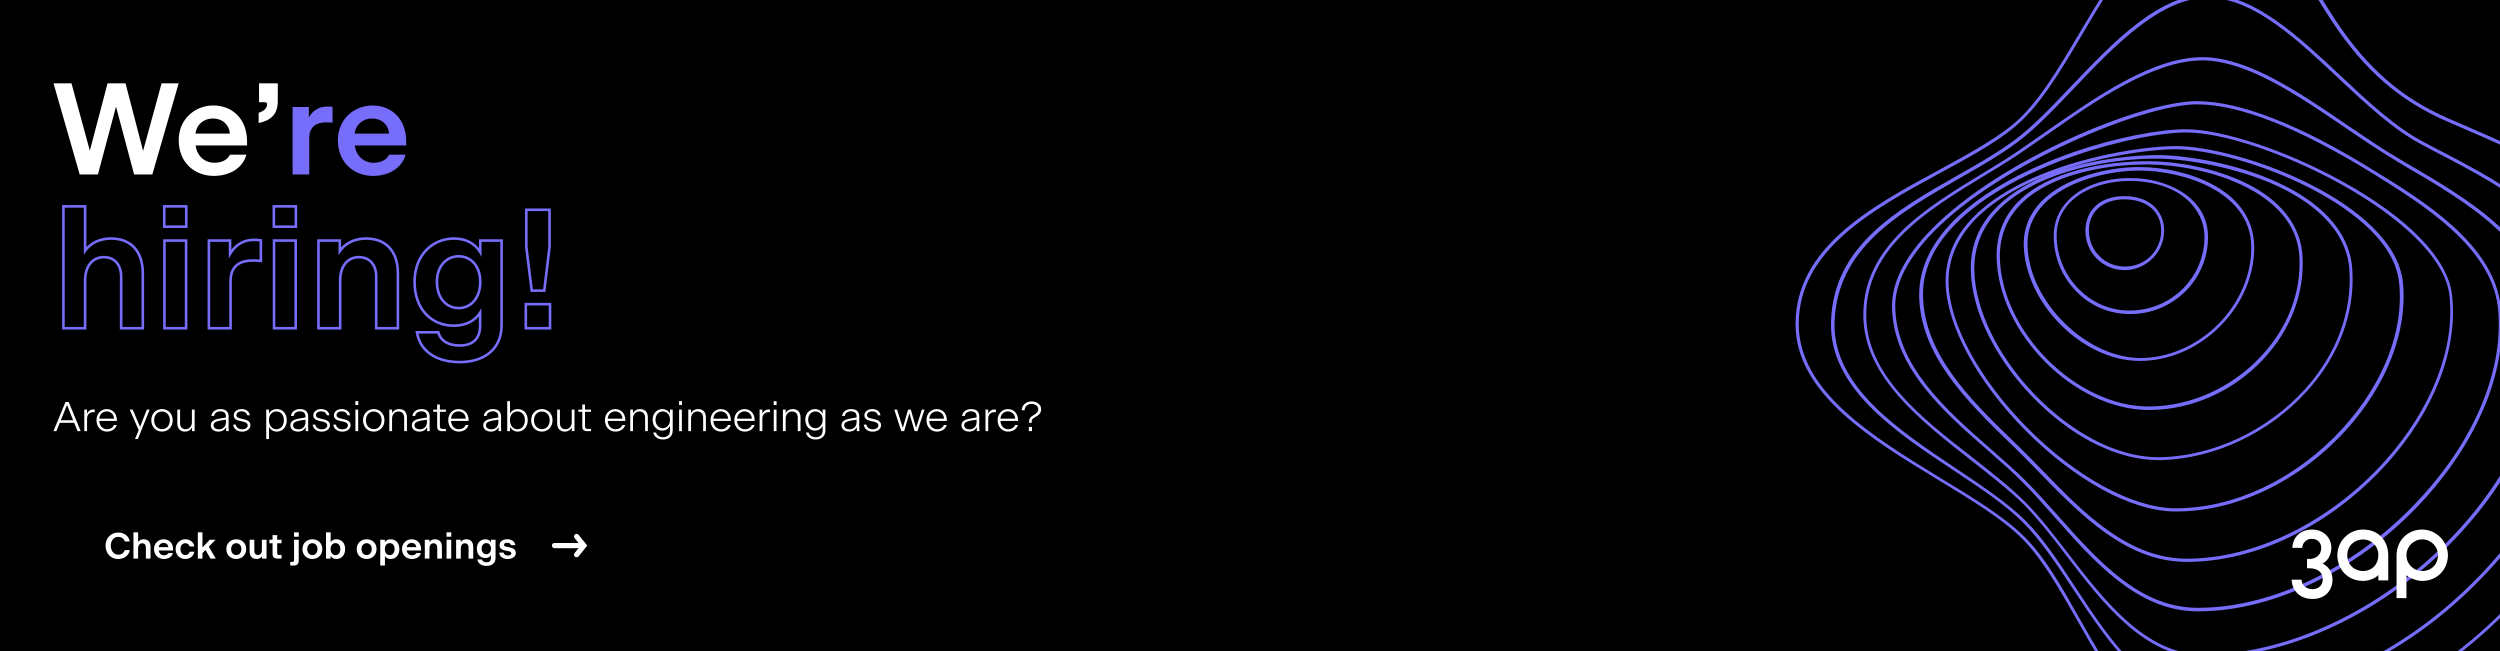 <svg width="960" height="250" viewBox="0 0 960 250" fill="none" xmlns="http://www.w3.org/2000/svg">
<rect width="960" height="250" fill="black"/>
<g clip-path="url(#clip0_203_62)">
<path d="M946.04 48.016C944.181 47.271 942.446 46.403 940.587 45.658C922.243 37.718 909.106 26.302 896.712 7.568C895.102 5.209 893.491 2.48 891.753 -0.249C882.087 -15.884 869.942 -35.488 849.987 -34.991C826.437 -34.618 812.309 -10.547 798.551 12.654C790.124 26.924 782.19 40.323 772.523 48.141C764.964 54.221 754.8 59.679 744.142 65.51C718.485 79.407 689.484 95.164 689.484 124.447C689.484 150.998 718.485 168.618 744.018 184.126C756.66 191.819 768.683 199.015 776.49 206.832C784.174 214.525 790.495 225.693 797.313 237.604C810.45 260.929 824.083 285 849.738 285H849.862C933.647 284.63 1010.12 208.073 1010.24 124.447C1010.36 75.808 983.345 64.146 946.04 48.016ZM849.862 283.884H849.738C824.827 283.884 811.317 260.062 798.305 237.107C791.611 225.196 785.165 213.782 777.358 206.089C769.426 198.272 757.403 190.952 744.636 183.259C719.352 167.749 690.722 150.379 690.722 124.447C690.722 95.909 719.352 80.399 744.636 66.626C755.419 60.795 765.583 55.337 773.145 49.133C783.06 41.191 790.992 27.667 799.542 13.275C813.052 -9.68 827.181 -33.378 849.862 -33.875C850.111 -33.875 850.235 -33.875 850.481 -33.875C869.32 -33.875 881.095 -14.89 890.515 0.37C892.25 3.101 893.861 5.831 895.472 8.187C908.114 27.172 921.375 38.71 939.968 46.776C941.827 47.519 943.686 48.387 945.421 49.133C982.356 65.013 1009.13 76.554 1009 124.447C1008.88 207.578 933.025 283.511 849.862 283.884Z" fill="#766EFB"/>
<path d="M994.874 123.579C993.261 86.976 964.755 72.211 934.514 56.577L930.796 54.591C920.013 49.008 909.106 38.835 898.571 28.907C882.708 14.018 866.223 -1.365 848.995 -2.111C829.661 -2.978 811.566 16.128 795.453 33.003C787.768 41.067 780.455 48.76 773.515 53.848C766.945 58.687 759.386 63.029 751.455 67.496C728.154 80.772 703.986 94.545 703.118 123.455C702.251 148.89 727.905 165.887 750.587 180.9C760.749 187.601 770.293 194.054 776.985 200.753C783.679 207.578 789.751 216.636 796.072 226.188C810.077 247.405 824.454 269.244 849.119 269.492C849.492 269.492 849.862 269.492 850.235 269.492C886.424 269.492 923.856 252.245 952.98 221.97C980.991 193.06 996.36 157.078 994.874 123.579ZM951.989 221.227C922.988 251.253 885.929 268.374 850.111 268.374C849.738 268.374 849.368 268.374 848.995 268.374C824.951 268.125 810.822 246.538 797.064 225.693C790.743 216.014 784.671 206.832 777.852 200.009C771.161 193.308 761.494 186.855 751.33 180.032C729.021 165.144 703.613 148.269 704.48 123.579C705.472 95.288 729.268 81.764 752.198 68.612C760.254 64.021 767.813 59.679 774.382 54.84C781.447 49.63 788.76 41.937 796.445 33.871C811.936 17.617 829.537 -0.871 847.879 -0.871C848.252 -0.871 848.622 -0.871 848.995 -0.871C865.85 -0.125 882.087 15.137 897.828 29.901C908.363 39.826 919.27 50 930.301 55.709L934.017 57.693C963.887 73.203 992.147 87.719 993.758 123.579C995.12 156.829 979.875 192.441 951.989 221.227Z" fill="#766EFB"/>
<path d="M923.856 62.532L921.375 61.044C914.932 57.322 908.363 52.732 901.298 48.016C882.954 35.484 863.991 22.581 846.887 21.96C827.429 21.338 805.12 36.973 785.414 50.746C781.571 53.351 777.977 55.956 774.631 58.19C770.418 61.044 765.956 63.773 761.246 66.626C739.804 79.656 715.388 94.42 715.512 121.096C715.636 144.548 737.448 161.544 756.66 176.558C764.219 182.513 771.407 188.098 777.233 193.805C782.563 199.264 787.892 205.965 793.346 213.161C807.474 231.649 823.586 252.617 846.517 252.617C846.641 252.617 846.887 252.617 847.011 252.617C881.095 252.12 919.021 233.386 945.916 203.482C968.968 177.922 980.743 147.896 978.389 120.972C975.538 92.683 948.148 76.678 923.856 62.532ZM944.8 202.739C918.154 232.268 880.6 251.004 846.765 251.377C846.641 251.377 846.517 251.377 846.268 251.377C823.959 251.377 808.096 230.655 794.089 212.415C788.511 205.219 783.306 198.396 777.852 192.935C772.028 187.104 764.84 181.521 757.279 175.566C737.324 160.056 716.75 143.926 716.628 121.096C716.504 95.039 740.547 80.523 761.74 67.621C766.451 64.767 771.037 62.035 775.25 59.182C778.72 56.825 782.314 54.345 786.033 51.737C804.253 38.959 826.81 23.2 845.649 23.2C846.019 23.2 846.392 23.2 846.765 23.2C863.496 23.821 882.335 36.6 900.555 49.008C907.619 53.848 914.311 58.314 920.756 62.16L923.234 63.648C947.281 77.67 974.422 93.55 976.902 121.22C979.256 147.772 967.606 177.428 944.8 202.739Z" fill="#766EFB"/>
<path d="M911.462 65.386C882.83 47.644 859.902 38.834 843.417 38.834C822.348 38.959 768.434 60.919 741.785 87.968C731.624 98.266 726.419 108.317 726.541 117.745C726.789 140.949 746.25 158.072 763.475 173.085C768.434 177.428 773.145 181.521 777.234 185.739C781.322 189.833 785.165 194.302 789.379 199.015C804.129 215.641 820.738 234.502 843.417 234.751C843.666 234.751 843.914 234.751 844.285 234.751C873.782 234.751 907.122 218.125 931.29 191.322C952.361 167.873 963.02 141.073 960.293 117.745C957.566 93.799 930.92 77.297 911.462 65.386ZM930.301 190.33C906.379 216.884 873.412 233.386 844.285 233.386C844.038 233.386 843.79 233.386 843.417 233.386C821.357 233.138 805.615 215.271 790.37 198.148C786.157 193.432 782.19 188.966 778.101 184.872C773.888 180.654 769.177 176.558 764.219 172.215C747.239 157.326 728.03 140.327 727.781 117.745C727.657 108.688 732.74 99.011 742.655 88.838C768.559 62.532 822.967 40.199 843.417 40.075C843.541 40.075 843.541 40.075 843.666 40.075C859.902 40.075 882.584 49.008 910.965 66.502C930.177 78.415 956.45 94.669 959.177 117.87C961.658 140.7 951.245 167.251 930.301 190.33Z" fill="#766EFB"/>
<path d="M899.315 69.604C877.998 57.817 853.332 49.63 839.328 49.63C819.746 49.63 773.145 61.541 749.966 84.99C741.291 93.799 736.953 103.354 736.953 113.279C737.202 136.482 755.419 154.1 771.407 169.735C773.639 171.842 775.747 173.953 777.852 176.063C779.836 178.046 781.695 180.032 783.679 182.018C799.048 197.775 816.398 215.517 839.204 215.766C839.452 215.766 839.577 215.766 839.823 215.766C866.593 215.766 895.348 201.623 916.667 177.922C934.885 157.575 943.932 134.001 941.579 113.279C940.092 99.384 924.599 83.501 899.315 69.604ZM915.8 177.055C894.977 200.258 865.974 214.525 839.947 214.525C839.823 214.525 839.577 214.525 839.452 214.525C817.143 214.401 799.915 196.783 784.795 181.149C782.811 179.165 780.828 177.055 778.968 175.193C776.861 173.085 774.755 170.975 772.523 168.865C756.66 153.481 738.688 135.861 738.44 113.279C738.315 103.727 742.531 94.42 751.082 85.86C773.763 62.905 820.738 50.87 839.577 50.87C867.585 50.87 937.117 83.501 940.587 113.403C942.819 133.753 933.771 156.954 915.8 177.055Z" fill="#766EFB"/>
<path d="M835.361 56.08C835.237 56.08 834.99 56.08 834.866 56.08C818.133 56.328 777.358 63.278 757.651 83.501C750.463 90.821 746.993 99.26 747.117 108.442C747.363 124.695 759.138 146.531 777.852 165.392C796.94 184.499 818.257 196.162 834.866 196.41C835.115 196.41 835.485 196.41 835.858 196.41C858.662 196.41 882.83 184.872 900.555 165.516C916.543 148.02 924.599 127.176 922.74 108.442C919.394 77.794 860.15 56.08 835.361 56.08ZM899.439 164.646C881.962 183.756 858.167 195.17 835.734 195.17C835.485 195.17 835.115 195.17 834.866 195.17C818.878 194.921 797.313 183.259 778.72 164.522C760.254 145.912 748.479 124.447 748.231 108.442C748.106 99.63 751.579 91.567 758.395 84.371C765.956 76.554 776.739 70.722 788.141 66.502C780.209 69.48 772.896 73.576 767.07 79.159C760.13 85.984 756.66 94.047 756.784 103.354C756.908 119.731 766.945 139.46 783.06 154.97C797.435 168.865 814.044 176.682 828.794 176.682C829.164 176.682 829.661 176.682 830.032 176.682C850.606 176.063 871.552 166.135 885.929 150.13C898.323 136.482 904.395 119.856 903.282 103.354C901.05 71.963 852.962 60.3 830.032 59.555C821.108 59.43 805.493 60.671 790.867 65.635C807.723 59.803 825.199 57.444 834.742 57.322C848.003 57.198 869.198 63.154 886.302 71.839C898.571 78.043 919.518 91.07 921.253 108.564C923.234 126.927 915.178 147.401 899.439 164.646ZM767.937 80.15C783.679 64.767 812.557 60.919 827.553 60.919C828.421 60.919 829.164 60.919 830.032 60.919C840.566 61.292 858.291 64.146 873.782 71.093C886.054 76.678 900.925 86.852 902.166 103.478C903.282 119.607 897.331 135.861 885.186 149.385C870.933 165.144 850.359 174.944 830.156 175.566C815.406 176.063 798.675 168.246 784.049 154.224C768.186 138.963 758.27 119.483 758.146 103.478C758.022 94.545 761.37 86.727 767.937 80.15ZM788.884 66.38C789.378 66.256 789.876 66.007 790.248 65.883C789.751 66.007 789.378 66.256 788.884 66.38Z" fill="#766EFB"/>
<path d="M825.199 157.451C825.321 157.451 825.446 157.451 825.57 157.451C841.682 157.326 857.548 150.255 868.95 138.095C879.484 126.927 884.938 112.908 884.194 98.638C883.575 86.727 875.89 76.802 862.01 70.101C851.597 65.137 837.963 62.035 825.446 61.911C808.715 61.789 786.776 65.635 775.126 77.297C769.426 83.004 766.575 90.202 766.699 98.638C767.194 127.921 796.567 157.451 825.199 157.451ZM776.117 78.291C787.149 67.123 808.096 63.154 824.332 63.154C824.702 63.154 825.075 63.154 825.446 63.154C847.011 63.402 881.716 73.327 882.954 98.638C883.697 112.536 878.368 126.184 867.958 137.103C856.68 149.014 841.187 155.962 825.446 156.086C825.321 156.086 825.199 156.086 825.075 156.086C797.188 156.086 768.31 127.176 767.937 98.514C767.937 90.573 770.664 83.75 776.117 78.291Z" fill="#766EFB"/>
<path d="M821.481 138.592C821.605 138.592 821.727 138.592 821.851 138.592C833.007 138.592 844.409 133.628 852.838 124.944C861.264 116.381 865.85 105.215 865.604 94.296C865.355 84.493 859.902 76.305 849.614 70.847C841.806 66.626 831.272 64.146 821.481 64.146C821.481 64.146 821.481 64.146 821.357 64.146C809.087 64.146 792.851 68.239 783.927 77.297C779.341 82.012 776.985 87.719 777.109 94.172C777.728 116.505 799.542 138.468 821.481 138.592ZM784.917 78.291C793.594 69.48 809.458 65.51 821.481 65.51C821.481 65.51 821.481 65.51 821.605 65.51C837.963 65.51 863.991 73.327 864.488 94.42C864.737 105.091 860.15 115.886 852.094 124.198C843.666 132.759 832.51 137.598 821.605 137.474C800.783 137.225 779.093 115.513 778.596 94.42C778.35 88.216 780.579 82.882 784.917 78.291Z" fill="#766EFB"/>
<path d="M817.887 120.601C818.011 120.601 818.133 120.601 818.257 120.601C834.742 120.477 848.003 107.075 847.879 90.945C847.879 83.75 844.285 77.794 837.839 73.7C832.51 70.35 825.446 68.364 818.257 68.364C810.822 68.239 800.658 70.35 794.337 76.802C790.495 80.648 788.511 85.487 788.635 91.07C788.76 99.011 791.859 106.456 797.435 112.038C802.766 117.499 810.077 120.601 817.887 120.601ZM795.081 77.546C801.029 71.59 810.574 69.48 817.638 69.48C817.762 69.48 818.011 69.48 818.133 69.48C837.593 69.728 846.517 80.772 846.517 90.821C846.641 106.331 833.875 119.11 818.133 119.234C810.574 119.359 803.51 116.381 798.18 110.922C792.851 105.464 789.876 98.39 789.751 90.821C789.627 85.611 791.486 81.145 795.081 77.546Z" fill="#766EFB"/>
<path d="M815.779 103.727H815.903C819.992 103.727 823.959 101.989 826.81 99.011C829.537 96.158 831.023 92.434 831.023 88.465C830.899 80.523 824.951 75.313 815.903 75.313C806.855 75.189 800.907 80.399 800.783 88.465C800.783 92.559 802.269 96.406 805.12 99.26C807.971 102.113 811.69 103.727 815.779 103.727ZM815.779 76.554C815.903 76.554 815.903 76.554 816.027 76.554C824.454 76.678 829.783 81.269 829.907 88.465C829.907 92.061 828.545 95.536 826.067 98.141C823.465 100.873 819.746 102.362 816.027 102.362C812.309 102.362 808.715 100.997 806.112 98.266C803.51 95.661 802.145 92.186 802.145 88.465C802.145 81.269 807.474 76.554 815.779 76.554Z" fill="#766EFB"/>
<path fill-rule="evenodd" clip-rule="evenodd" d="M895.686 222.511C895.686 226.432 893.15 230 888.02 230C882.948 230 880.118 226.639 880 222.6H883.774C883.892 224.87 885.72 226.226 887.99 226.226C890.26 226.226 891.941 224.87 891.941 222.334C891.941 219.74 889.877 218.206 886.752 218.206H885.897V214.639H886.752C889.553 214.639 891.351 212.899 891.351 210.423C891.351 208.329 889.877 206.914 887.725 206.914C885.749 206.885 884.128 208.418 884.039 210.393H880.265C880.383 206.265 883.42 203.346 887.843 203.346C892.265 203.346 895.243 206.531 895.243 210.305C895.243 212.958 893.916 215.376 891.882 216.408C894.241 217.528 895.715 219.916 895.686 222.511ZM917.09 213.371C917.09 207.504 913.286 203.346 907.419 203.346C901.994 203.346 897.571 207.74 897.542 213.194C897.542 218.885 901.788 223.071 907.419 223.071C909.601 223.071 911.96 222.157 913.286 220.83V222.865H917.09V213.371ZM913.289 213.194C913.289 216.673 910.901 219.268 907.421 219.268C904.031 219.268 901.348 216.821 901.348 213.194C901.348 209.567 904.149 207.15 907.421 207.15C910.606 207.15 913.289 209.597 913.289 213.194ZM930.122 219.268C933.866 219.268 936.196 216.467 936.196 213.194C936.196 209.862 933.513 207.12 930.151 207.12C926.79 207.12 924.078 209.862 924.078 213.194V213.282C924.078 216.585 926.79 219.268 930.122 219.268ZM940 213.194C940 208.034 935.577 203.346 930.123 203.346C924.521 203.346 920.275 207.563 920.275 213.371V229.676H924.079V220.889C924.993 221.744 927.617 223.071 930.123 223.071C936.02 223.071 940 218.531 940 213.194Z" fill="white"/>
</g>
<path fill-rule="evenodd" clip-rule="evenodd" d="M211.922 209.5C211.922 208.948 212.37 208.5 212.922 208.5H223.422C223.974 208.5 224.422 208.948 224.422 209.5C224.422 210.052 223.974 210.5 223.422 210.5H212.922C212.37 210.5 211.922 210.052 211.922 209.5Z" fill="white"/>
<path fill-rule="evenodd" clip-rule="evenodd" d="M220.798 213.781C220.366 213.436 220.296 212.807 220.641 212.376L222.94 209.5L220.641 206.624C220.296 206.193 220.366 205.564 220.798 205.219C221.229 204.874 221.858 204.944 222.203 205.376L225.5 209.5L222.203 213.624C221.858 214.056 221.229 214.126 220.798 213.781Z" fill="white"/>
<path d="M45.376 214.668C47.7 214.668 49.478 213.338 49.842 211.224H47.924C47.574 212.33 46.664 213.002 45.376 213.002C43.808 213.002 42.548 211.616 42.548 209.544C42.548 207.486 43.794 206.17 45.376 206.17C46.678 206.17 47.616 206.87 47.91 207.934H49.828C49.52 205.862 47.714 204.49 45.376 204.49C42.87 204.49 40.532 206.38 40.532 209.544C40.532 212.75 42.8 214.668 45.376 214.668ZM53.039 210.566C53.039 209.25 53.753 208.62 54.579 208.62C55.489 208.62 56.021 209.25 56.021 210.244V214.5H57.813V209.978C57.813 208.074 56.777 207.08 55.181 207.08C54.271 207.08 53.501 207.444 53.039 208.088C53.039 207.934 53.039 207.794 53.039 207.626V204.42H51.247V214.5H53.039V210.566ZM66.418 212.372H64.654C64.318 213.016 63.646 213.24 62.974 213.24C61.938 213.24 61.098 212.526 60.958 211.378H66.488V210.986C66.488 208.41 64.808 207.08 62.848 207.08C60.916 207.08 59.138 208.522 59.138 210.818C59.138 213.226 60.86 214.654 62.918 214.654C64.416 214.654 65.97 213.968 66.418 212.372ZM62.82 208.48C63.828 208.48 64.556 209.124 64.64 210.104H60.944C61.07 209.082 61.868 208.48 62.82 208.48ZM71.147 214.654C72.841 214.654 74.353 213.618 74.619 211.868H72.841C72.617 212.694 71.945 213.142 71.161 213.142C70.083 213.142 69.285 212.176 69.285 210.832C69.285 209.516 70.055 208.592 71.161 208.592C71.959 208.592 72.645 209.068 72.841 209.852H74.619C74.423 208.186 72.939 207.08 71.175 207.08C69.131 207.08 67.437 208.606 67.437 210.832C67.437 213.156 69.075 214.654 71.147 214.654ZM80.823 214.5H82.853L80.179 209.908L82.797 207.248H80.557L77.743 210.23V204.42H75.965V214.5H77.743V212.386L78.919 211.182L80.823 214.5ZM90.728 214.654C92.828 214.654 94.536 213.156 94.536 210.832C94.536 208.522 92.842 207.08 90.728 207.08C88.628 207.08 86.906 208.55 86.906 210.832C86.906 213.184 88.6 214.654 90.728 214.654ZM90.728 213.142C89.552 213.142 88.754 212.204 88.754 210.832C88.754 209.502 89.538 208.592 90.728 208.592C91.89 208.592 92.688 209.516 92.688 210.832C92.688 212.218 91.89 213.142 90.728 213.142ZM100.602 214.5H102.352V207.248H100.56V211.252C100.56 212.526 99.846 213.114 99.076 213.114C98.222 213.114 97.662 212.54 97.662 211.504V207.248H95.856V211.798C95.856 213.688 96.948 214.654 98.488 214.654C99.398 214.654 100.14 214.318 100.602 213.646V214.5ZM106.675 214.514C107.291 214.514 107.599 214.514 108.117 214.486V213.1H107.249C106.675 213.1 106.437 212.974 106.437 212.204V208.62H108.117V207.248H106.437V205.484H104.659V207.248H103.441V208.62H104.659V212.554C104.659 214.15 105.443 214.514 106.675 214.514ZM112.906 206.1H114.726V204.42H112.906V206.1ZM112.92 207.248V214.934C112.92 215.578 112.766 215.774 112.178 215.774H111.45V217.16C111.982 217.174 112.248 217.174 112.682 217.174C113.97 217.174 114.712 216.712 114.712 215.158V207.248H112.92ZM119.958 214.654C122.058 214.654 123.766 213.156 123.766 210.832C123.766 208.522 122.072 207.08 119.958 207.08C117.858 207.08 116.136 208.55 116.136 210.832C116.136 213.184 117.83 214.654 119.958 214.654ZM119.958 213.142C118.782 213.142 117.984 212.204 117.984 210.832C117.984 209.502 118.768 208.592 119.958 208.592C121.12 208.592 121.918 209.516 121.918 210.832C121.918 212.218 121.12 213.142 119.958 213.142ZM132.534 210.818C132.534 208.382 131.008 207.08 129.188 207.08C128.138 207.08 127.382 207.514 126.976 208.172V204.42H125.184V214.5H126.948V213.45C127.354 214.178 128.124 214.654 129.174 214.654C130.98 214.654 132.534 213.31 132.534 210.818ZM128.824 213.17C127.774 213.17 126.948 212.302 126.948 210.818C126.948 209.39 127.732 208.564 128.824 208.564C129.874 208.564 130.686 209.348 130.686 210.818C130.686 212.316 129.874 213.17 128.824 213.17ZM140.794 214.654C142.894 214.654 144.602 213.156 144.602 210.832C144.602 208.522 142.908 207.08 140.794 207.08C138.694 207.08 136.972 208.55 136.972 210.832C136.972 213.184 138.666 214.654 140.794 214.654ZM140.794 213.142C139.618 213.142 138.82 212.204 138.82 210.832C138.82 209.502 139.604 208.592 140.794 208.592C141.956 208.592 142.754 209.516 142.754 210.832C142.754 212.218 141.956 213.142 140.794 213.142ZM150.01 214.654C151.816 214.654 153.37 213.31 153.37 210.818C153.37 208.382 151.844 207.08 150.024 207.08C148.946 207.08 148.19 207.542 147.784 208.228V207.248H146.02V217.16H147.812V213.52C148.232 214.22 148.988 214.654 150.01 214.654ZM149.66 213.17C148.61 213.17 147.784 212.302 147.784 210.818C147.784 209.418 148.568 208.564 149.66 208.564C150.71 208.564 151.522 209.348 151.522 210.818C151.522 212.316 150.71 213.17 149.66 213.17ZM161.643 212.372H159.879C159.543 213.016 158.871 213.24 158.199 213.24C157.163 213.24 156.323 212.526 156.183 211.378H161.713V210.986C161.713 208.41 160.033 207.08 158.073 207.08C156.141 207.08 154.363 208.522 154.363 210.818C154.363 213.226 156.085 214.654 158.143 214.654C159.641 214.654 161.195 213.968 161.643 212.372ZM158.045 208.48C159.053 208.48 159.781 209.124 159.865 210.104H156.169C156.295 209.082 157.093 208.48 158.045 208.48ZM164.916 210.566C164.916 209.25 165.63 208.62 166.456 208.62C167.366 208.62 167.898 209.25 167.898 210.244V214.5H169.69V209.978C169.69 208.074 168.654 207.08 167.058 207.08C166.134 207.08 165.35 207.458 164.888 208.116V207.248H163.124V214.5H164.916V210.566ZM171.463 206.1H173.283V204.42H171.463V206.1ZM171.477 214.5H173.269V207.248H171.477V214.5ZM176.947 210.566C176.947 209.25 177.661 208.62 178.487 208.62C179.397 208.62 179.929 209.25 179.929 210.244V214.5H181.721V209.978C181.721 208.074 180.685 207.08 179.089 207.08C178.165 207.08 177.381 207.458 176.919 208.116V207.248H175.155V214.5H176.947V210.566ZM190.298 214.234V207.248H188.534V208.214C188.114 207.514 187.372 207.08 186.364 207.08C184.628 207.08 183.102 208.396 183.102 210.664C183.102 212.988 184.558 214.29 186.336 214.29C187.358 214.29 188.114 213.87 188.52 213.212V214.304C188.52 215.41 187.862 215.928 186.854 215.928C185.86 215.928 185.258 215.536 185.062 214.836H183.298C183.536 216.32 184.796 217.3 186.84 217.3C188.772 217.3 190.298 216.306 190.298 214.234ZM186.756 212.834C185.734 212.834 184.95 212.008 184.95 210.664C184.95 209.362 185.734 208.55 186.756 208.55C187.736 208.55 188.534 209.32 188.534 210.664C188.534 212.008 187.75 212.834 186.756 212.834ZM194.976 214.668C196.6 214.668 198.07 213.842 198.07 212.302C198.07 211.042 197.076 210.412 195.48 210.132L194.752 210.006C193.926 209.866 193.52 209.684 193.52 209.222C193.52 208.732 194.052 208.41 194.752 208.41C195.522 208.41 196.054 208.718 196.222 209.334H197.888C197.706 207.878 196.376 207.066 194.794 207.066C193.156 207.066 191.826 207.934 191.826 209.39C191.826 210.524 192.708 211.196 194.164 211.448L194.892 211.574C195.858 211.742 196.348 211.966 196.348 212.484C196.348 213.058 195.69 213.324 195.004 213.324C194.164 213.324 193.506 212.974 193.38 212.204H191.686C191.868 213.884 193.268 214.668 194.976 214.668Z" fill="white"/>
<path d="M29.783 165.564H30.983L26.375 154.364H25.143L20.535 165.564H21.671L22.967 162.364H28.487L29.783 165.564ZM23.351 161.388L25.735 155.516L28.103 161.388H23.351ZM33.429 160.78C33.429 158.876 34.789 158.268 35.765 158.268C35.909 158.268 36.069 158.268 36.373 158.284V157.26C36.213 157.244 36.069 157.228 35.909 157.228C35.221 157.228 34.661 157.42 34.149 157.884C33.813 158.172 33.589 158.524 33.429 158.876V157.276H32.373V165.564H33.429V160.78ZM44.822 163.196H43.766C43.302 164.268 42.342 164.828 41.094 164.828C39.43 164.828 38.198 163.5 38.118 161.644H44.87V161.356C44.87 158.556 43.046 157.084 40.982 157.084C38.95 157.084 37.046 158.652 37.046 161.356C37.046 163.996 38.806 165.74 41.062 165.74C42.806 165.74 44.342 164.844 44.822 163.196ZM40.966 157.98C42.47 157.98 43.702 159.036 43.782 160.78H38.118C38.246 159.036 39.51 157.98 40.966 157.98ZM57.478 157.276H56.39L53.782 163.916L50.95 157.276H49.814L53.254 165.18L51.846 168.604H52.934L57.478 157.276ZM62.205 165.74C64.477 165.74 66.317 163.996 66.317 161.356C66.317 158.78 64.493 157.084 62.205 157.084C59.933 157.084 58.093 158.796 58.093 161.356C58.093 164.012 59.917 165.74 62.205 165.74ZM62.205 164.796C60.477 164.796 59.181 163.388 59.181 161.356C59.181 159.388 60.477 158.012 62.205 158.012C63.917 158.012 65.229 159.388 65.229 161.356C65.229 163.404 63.949 164.796 62.205 164.796ZM73.721 165.564H74.745V157.276H73.689V162.108C73.689 163.9 72.521 164.812 71.305 164.812C70.041 164.812 69.145 164.012 69.145 162.412V157.276H68.089V162.556C68.089 164.684 69.321 165.74 71.033 165.74C72.297 165.74 73.241 165.084 73.721 164.172V165.564ZM86.843 165.564H87.851C87.787 164.348 87.771 163.948 87.771 163.708L87.803 160.012C87.803 157.884 86.475 157.084 84.619 157.084C82.859 157.084 81.387 158.092 81.179 159.708H82.219C82.411 158.604 83.339 157.948 84.587 157.948C85.915 157.948 86.763 158.556 86.763 159.996V160.316L85.243 160.556C82.667 160.956 80.955 161.484 80.955 163.324C80.955 164.972 82.411 165.74 83.883 165.74C85.403 165.74 86.347 164.988 86.827 164.028L86.843 165.564ZM81.995 163.276C81.995 161.964 83.419 161.596 86.763 161.164V162.076C86.763 163.82 85.611 164.86 84.059 164.86C82.955 164.86 81.995 164.348 81.995 163.276ZM92.986 165.756C94.618 165.756 96.153 164.86 96.153 163.276C96.153 161.932 95.082 161.276 93.418 160.94L92.49 160.732C91.385 160.508 90.761 160.172 90.761 159.404C90.761 158.556 91.641 157.948 92.73 157.948C93.897 157.948 94.73 158.54 94.938 159.468H95.945C95.754 157.98 94.409 157.068 92.761 157.068C91.129 157.068 89.754 158.028 89.754 159.484C89.754 160.7 90.665 161.356 92.186 161.66L93.114 161.852C94.362 162.108 95.129 162.508 95.129 163.372C95.129 164.348 94.09 164.86 93.001 164.86C91.737 164.86 90.713 164.188 90.537 163.036H89.513C89.706 164.78 91.194 165.756 92.986 165.756ZM106.28 165.74C108.344 165.74 110.104 164.172 110.104 161.356C110.104 158.604 108.376 157.084 106.296 157.084C104.824 157.084 103.736 157.852 103.288 158.908V157.276H102.232V168.604H103.288V163.852C103.736 164.892 104.856 165.74 106.28 165.74ZM106.136 164.828C104.664 164.828 103.272 163.644 103.272 161.356C103.272 159.084 104.648 157.996 106.136 157.996C107.752 157.996 109.016 159.244 109.016 161.356C109.016 163.516 107.752 164.828 106.136 164.828ZM117.39 165.564H118.398C118.334 164.348 118.318 163.948 118.318 163.708L118.35 160.012C118.35 157.884 117.022 157.084 115.166 157.084C113.406 157.084 111.934 158.092 111.726 159.708H112.766C112.958 158.604 113.886 157.948 115.134 157.948C116.462 157.948 117.31 158.556 117.31 159.996V160.316L115.79 160.556C113.214 160.956 111.502 161.484 111.502 163.324C111.502 164.972 112.958 165.74 114.43 165.74C115.95 165.74 116.894 164.988 117.374 164.028L117.39 165.564ZM112.542 163.276C112.542 161.964 113.966 161.596 117.31 161.164V162.076C117.31 163.82 116.158 164.86 114.606 164.86C113.502 164.86 112.542 164.348 112.542 163.276ZM123.532 165.756C125.164 165.756 126.7 164.86 126.7 163.276C126.7 161.932 125.628 161.276 123.964 160.94L123.036 160.732C121.932 160.508 121.308 160.172 121.308 159.404C121.308 158.556 122.188 157.948 123.276 157.948C124.444 157.948 125.276 158.54 125.484 159.468H126.492C126.3 157.98 124.956 157.068 123.308 157.068C121.676 157.068 120.3 158.028 120.3 159.484C120.3 160.7 121.212 161.356 122.732 161.66L123.66 161.852C124.908 162.108 125.676 162.508 125.676 163.372C125.676 164.348 124.636 164.86 123.548 164.86C122.284 164.86 121.26 164.188 121.084 163.036H120.06C120.252 164.78 121.74 165.756 123.532 165.756ZM131.454 165.756C133.086 165.756 134.622 164.86 134.622 163.276C134.622 161.932 133.55 161.276 131.886 160.94L130.958 160.732C129.854 160.508 129.23 160.172 129.23 159.404C129.23 158.556 130.11 157.948 131.198 157.948C132.366 157.948 133.198 158.54 133.406 159.468H134.414C134.222 157.98 132.878 157.068 131.23 157.068C129.598 157.068 128.222 158.028 128.222 159.484C128.222 160.7 129.134 161.356 130.654 161.66L131.582 161.852C132.83 162.108 133.598 162.508 133.598 163.372C133.598 164.348 132.558 164.86 131.47 164.86C130.206 164.86 129.182 164.188 129.006 163.036H127.982C128.174 164.78 129.662 165.756 131.454 165.756ZM136.466 155.532H137.57V154.044H136.466V155.532ZM136.482 165.564H137.538V157.276H136.482V165.564ZM143.518 165.74C145.79 165.74 147.63 163.996 147.63 161.356C147.63 158.78 145.806 157.084 143.518 157.084C141.246 157.084 139.406 158.796 139.406 161.356C139.406 164.012 141.23 165.74 143.518 165.74ZM143.518 164.796C141.79 164.796 140.494 163.388 140.494 161.356C140.494 159.388 141.79 158.012 143.518 158.012C145.23 158.012 146.542 159.388 146.542 161.356C146.542 163.404 145.262 164.796 143.518 164.796ZM150.554 160.78C150.554 158.956 151.722 158.012 153.002 158.012C154.314 158.012 155.21 158.828 155.21 160.46V165.564H156.266V160.332C156.266 158.124 155.05 157.084 153.29 157.084C151.978 157.084 151.018 157.756 150.554 158.652V157.276H149.498V165.564H150.554V160.78ZM164.03 165.564H165.038C164.974 164.348 164.958 163.948 164.958 163.708L164.99 160.012C164.99 157.884 163.662 157.084 161.806 157.084C160.046 157.084 158.574 158.092 158.366 159.708H159.406C159.598 158.604 160.526 157.948 161.774 157.948C163.102 157.948 163.95 158.556 163.95 159.996V160.316L162.43 160.556C159.854 160.956 158.142 161.484 158.142 163.324C158.142 164.972 159.598 165.74 161.07 165.74C162.59 165.74 163.534 164.988 164.014 164.028L164.03 165.564ZM159.182 163.276C159.182 161.964 160.606 161.596 163.95 161.164V162.076C163.95 163.82 162.798 164.86 161.246 164.86C160.142 164.86 159.182 164.348 159.182 163.276ZM169.901 165.58C170.445 165.58 170.749 165.58 171.229 165.548V164.7C170.925 164.7 170.573 164.716 170.141 164.716C169.277 164.716 168.909 164.476 168.909 163.532V158.14H171.229V157.276H168.909V155.308H167.869V157.276H166.365V158.14H167.869V163.692C167.869 165.196 168.621 165.58 169.901 165.58ZM179.9 163.196H178.844C178.38 164.268 177.42 164.828 176.172 164.828C174.508 164.828 173.276 163.5 173.196 161.644H179.948V161.356C179.948 158.556 178.124 157.084 176.06 157.084C174.028 157.084 172.124 158.652 172.124 161.356C172.124 163.996 173.884 165.74 176.14 165.74C177.884 165.74 179.42 164.844 179.9 163.196ZM176.044 157.98C177.548 157.98 178.78 159.036 178.86 160.78H173.196C173.324 159.036 174.588 157.98 176.044 157.98ZM191.452 165.564H192.46C192.396 164.348 192.38 163.948 192.38 163.708L192.412 160.012C192.412 157.884 191.084 157.084 189.228 157.084C187.468 157.084 185.996 158.092 185.788 159.708H186.828C187.02 158.604 187.948 157.948 189.196 157.948C190.524 157.948 191.372 158.556 191.372 159.996V160.316L189.852 160.556C187.276 160.956 185.564 161.484 185.564 163.324C185.564 164.972 187.02 165.74 188.492 165.74C190.012 165.74 190.956 164.988 191.436 164.028L191.452 165.564ZM186.604 163.276C186.604 161.964 188.028 161.596 191.372 161.164V162.076C191.372 163.82 190.22 164.86 188.668 164.86C187.564 164.86 186.604 164.348 186.604 163.276ZM202.651 161.356C202.651 158.604 200.923 157.084 198.843 157.084C197.371 157.084 196.283 157.836 195.835 158.892V154.044H194.779V165.564H195.835V163.836C196.283 164.86 197.403 165.74 198.827 165.74C200.891 165.74 202.651 164.124 202.651 161.356ZM198.683 164.828C197.211 164.828 195.819 163.644 195.819 161.356C195.819 159.068 197.195 157.996 198.683 157.996C200.299 157.996 201.563 159.244 201.563 161.356C201.563 163.532 200.299 164.828 198.683 164.828ZM208.065 165.74C210.337 165.74 212.177 163.996 212.177 161.356C212.177 158.78 210.353 157.084 208.065 157.084C205.793 157.084 203.953 158.796 203.953 161.356C203.953 164.012 205.777 165.74 208.065 165.74ZM208.065 164.796C206.337 164.796 205.041 163.388 205.041 161.356C205.041 159.388 206.337 158.012 208.065 158.012C209.777 158.012 211.089 159.388 211.089 161.356C211.089 163.404 209.809 164.796 208.065 164.796ZM219.581 165.564H220.605V157.276H219.549V162.108C219.549 163.9 218.381 164.812 217.165 164.812C215.901 164.812 215.005 164.012 215.005 162.412V157.276H213.949V162.556C213.949 164.684 215.181 165.74 216.893 165.74C218.157 165.74 219.101 165.084 219.581 164.172V165.564ZM225.635 165.58C226.179 165.58 226.483 165.58 226.963 165.548V164.7C226.659 164.7 226.307 164.716 225.875 164.716C225.011 164.716 224.643 164.476 224.643 163.532V158.14H226.963V157.276H224.643V155.308H223.603V157.276H222.099V158.14H223.603V163.692C223.603 165.196 224.355 165.58 225.635 165.58ZM240.072 163.196H239.016C238.552 164.268 237.592 164.828 236.344 164.828C234.68 164.828 233.448 163.5 233.368 161.644H240.12V161.356C240.12 158.556 238.296 157.084 236.232 157.084C234.2 157.084 232.296 158.652 232.296 161.356C232.296 163.996 234.056 165.74 236.312 165.74C238.056 165.74 239.592 164.844 240.072 163.196ZM236.216 157.98C237.72 157.98 238.952 159.036 239.032 160.78H233.368C233.496 159.036 234.76 157.98 236.216 157.98ZM243.069 160.78C243.069 158.956 244.237 158.012 245.517 158.012C246.829 158.012 247.725 158.828 247.725 160.46V165.564H248.781V160.332C248.781 158.124 247.565 157.084 245.805 157.084C244.493 157.084 243.533 157.756 243.069 158.652V157.276H242.013V165.564H243.069V160.78ZM258.322 165.388V157.276H257.266V158.86C256.77 157.82 255.666 157.084 254.338 157.084C252.37 157.084 250.61 158.62 250.61 161.164C250.61 163.804 252.322 165.356 254.322 165.356C255.698 165.356 256.818 164.54 257.266 163.516V165.388C257.266 167.084 256.114 167.884 254.642 167.884C253.202 167.884 252.194 167.196 251.906 166.092H250.85C251.17 167.708 252.594 168.764 254.642 168.764C256.626 168.764 258.322 167.644 258.322 165.388ZM254.498 164.444C252.994 164.444 251.714 163.196 251.714 161.164C251.714 159.228 252.962 157.996 254.498 157.996C255.842 157.996 257.282 159.004 257.282 161.164C257.282 163.324 255.874 164.444 254.498 164.444ZM260.763 155.532H261.867V154.044H260.763V155.532ZM260.779 165.564H261.835V157.276H260.779V165.564ZM265.351 160.78C265.351 158.956 266.519 158.012 267.799 158.012C269.111 158.012 270.007 158.828 270.007 160.46V165.564H271.062V160.332C271.062 158.124 269.847 157.084 268.087 157.084C266.775 157.084 265.815 157.756 265.351 158.652V157.276H264.295V165.564H265.351V160.78ZM280.619 163.196H279.563C279.099 164.268 278.139 164.828 276.891 164.828C275.227 164.828 273.995 163.5 273.915 161.644H280.667V161.356C280.667 158.556 278.843 157.084 276.779 157.084C274.747 157.084 272.843 158.652 272.843 161.356C272.843 163.996 274.603 165.74 276.859 165.74C278.603 165.74 280.139 164.844 280.619 163.196ZM276.763 157.98C278.267 157.98 279.499 159.036 279.579 160.78H273.915C274.043 159.036 275.307 157.98 276.763 157.98ZM289.744 163.196H288.688C288.224 164.268 287.264 164.828 286.016 164.828C284.352 164.828 283.12 163.5 283.04 161.644H289.792V161.356C289.792 158.556 287.968 157.084 285.904 157.084C283.872 157.084 281.968 158.652 281.968 161.356C281.968 163.996 283.728 165.74 285.984 165.74C287.728 165.74 289.264 164.844 289.744 163.196ZM285.888 157.98C287.392 157.98 288.624 159.036 288.704 160.78H283.04C283.168 159.036 284.432 157.98 285.888 157.98ZM292.741 160.78C292.741 158.876 294.101 158.268 295.077 158.268C295.221 158.268 295.381 158.268 295.685 158.284V157.26C295.525 157.244 295.381 157.228 295.221 157.228C294.533 157.228 293.973 157.42 293.461 157.884C293.125 158.172 292.901 158.524 292.741 158.876V157.276H291.685V165.564H292.741V160.78ZM297.107 155.532H298.211V154.044H297.107V155.532ZM297.123 165.564H298.179V157.276H297.123V165.564ZM301.694 160.78C301.694 158.956 302.862 158.012 304.142 158.012C305.454 158.012 306.35 158.828 306.35 160.46V165.564H307.406V160.332C307.406 158.124 306.19 157.084 304.43 157.084C303.118 157.084 302.158 157.756 301.694 158.652V157.276H300.638V165.564H301.694V160.78ZM316.947 165.388V157.276H315.891V158.86C315.395 157.82 314.291 157.084 312.963 157.084C310.995 157.084 309.235 158.62 309.235 161.164C309.235 163.804 310.947 165.356 312.947 165.356C314.323 165.356 315.443 164.54 315.891 163.516V165.388C315.891 167.084 314.739 167.884 313.267 167.884C311.827 167.884 310.819 167.196 310.531 166.092H309.475C309.795 167.708 311.219 168.764 313.267 168.764C315.251 168.764 316.947 167.644 316.947 165.388ZM313.123 164.444C311.619 164.444 310.339 163.196 310.339 161.164C310.339 159.228 311.587 157.996 313.123 157.996C314.467 157.996 315.907 159.004 315.907 161.164C315.907 163.324 314.499 164.444 313.123 164.444ZM329.015 165.564H330.023C329.959 164.348 329.943 163.948 329.943 163.708L329.975 160.012C329.975 157.884 328.647 157.084 326.791 157.084C325.031 157.084 323.559 158.092 323.351 159.708H324.391C324.583 158.604 325.511 157.948 326.759 157.948C328.087 157.948 328.935 158.556 328.935 159.996V160.316L327.415 160.556C324.839 160.956 323.127 161.484 323.127 163.324C323.127 164.972 324.583 165.74 326.055 165.74C327.575 165.74 328.519 164.988 328.999 164.028L329.015 165.564ZM324.167 163.276C324.167 161.964 325.591 161.596 328.935 161.164V162.076C328.935 163.82 327.783 164.86 326.231 164.86C325.127 164.86 324.167 164.348 324.167 163.276ZM335.157 165.756C336.789 165.756 338.325 164.86 338.325 163.276C338.325 161.932 337.253 161.276 335.589 160.94L334.661 160.732C333.557 160.508 332.933 160.172 332.933 159.404C332.933 158.556 333.813 157.948 334.901 157.948C336.069 157.948 336.901 158.54 337.109 159.468H338.117C337.925 157.98 336.581 157.068 334.933 157.068C333.301 157.068 331.925 158.028 331.925 159.484C331.925 160.7 332.837 161.356 334.357 161.66L335.285 161.852C336.533 162.108 337.301 162.508 337.301 163.372C337.301 164.348 336.261 164.86 335.173 164.86C333.909 164.86 332.885 164.188 332.709 163.036H331.685C331.877 164.78 333.365 165.756 335.157 165.756ZM351.22 165.564H352.308L355.012 157.276H353.988L351.78 164.3L349.748 157.276H348.708L346.676 164.3L344.468 157.276H343.396L346.1 165.564H347.188L349.204 158.668L351.22 165.564ZM363.541 163.196H362.485C362.021 164.268 361.061 164.828 359.813 164.828C358.149 164.828 356.917 163.5 356.837 161.644H363.589V161.356C363.589 158.556 361.765 157.084 359.701 157.084C357.669 157.084 355.765 158.652 355.765 161.356C355.765 163.996 357.525 165.74 359.781 165.74C361.525 165.74 363.061 164.844 363.541 163.196ZM359.685 157.98C361.189 157.98 362.421 159.036 362.501 160.78H356.837C356.965 159.036 358.229 157.98 359.685 157.98ZM375.093 165.564H376.101C376.037 164.348 376.021 163.948 376.021 163.708L376.053 160.012C376.053 157.884 374.725 157.084 372.869 157.084C371.109 157.084 369.637 158.092 369.429 159.708H370.469C370.661 158.604 371.589 157.948 372.837 157.948C374.165 157.948 375.013 158.556 375.013 159.996V160.316L373.493 160.556C370.917 160.956 369.205 161.484 369.205 163.324C369.205 164.972 370.661 165.74 372.133 165.74C373.653 165.74 374.597 164.988 375.077 164.028L375.093 165.564ZM370.245 163.276C370.245 161.964 371.669 161.596 375.013 161.164V162.076C375.013 163.82 373.861 164.86 372.309 164.86C371.205 164.86 370.245 164.348 370.245 163.276ZM379.476 160.78C379.476 158.876 380.836 158.268 381.812 158.268C381.956 158.268 382.116 158.268 382.42 158.284V157.26C382.26 157.244 382.116 157.228 381.956 157.228C381.268 157.228 380.708 157.42 380.196 157.884C379.86 158.172 379.636 158.524 379.476 158.876V157.276H378.42V165.564H379.476V160.78ZM390.869 163.196H389.813C389.349 164.268 388.389 164.828 387.141 164.828C385.477 164.828 384.245 163.5 384.165 161.644H390.917V161.356C390.917 158.556 389.093 157.084 387.029 157.084C384.997 157.084 383.093 158.652 383.093 161.356C383.093 163.996 384.853 165.74 387.109 165.74C388.853 165.74 390.389 164.844 390.869 163.196ZM387.013 157.98C388.517 157.98 389.749 159.036 389.829 160.78H384.165C384.293 159.036 385.557 157.98 387.013 157.98ZM395.192 162.38H396.152V162.044C396.152 161.164 396.344 160.812 397.464 160.22C399.016 159.388 399.8 158.556 399.8 157.132C399.8 155.26 398.072 154.14 396.152 154.14C394.056 154.14 392.488 155.452 392.328 157.532H393.432C393.544 156.108 394.536 155.1 396.136 155.1C397.528 155.1 398.68 155.964 398.68 157.148C398.68 158.3 397.784 158.892 396.632 159.58C395.832 160.06 395.48 160.476 395.304 160.972C395.224 161.244 395.192 161.548 395.192 161.996V162.38ZM395.064 165.564H396.296V163.932H395.064V165.564Z" fill="white"/>
<path d="M46.52 126.041H46.02V126.541H46.52V126.041ZM54.84 126.041V126.541H55.34V126.041H54.84ZM32.675 96.271H32.175V97.826L33.081 96.563L32.675 96.271ZM32.675 79.241H33.175V78.741H32.675V79.241ZM24.355 79.241V78.741H23.855V79.241H24.355ZM24.355 126.041H23.855V126.541H24.355V126.041ZM32.675 126.041V126.541H33.175V126.041H32.675ZM33.175 107.776C33.175 104.81 33.979 102.679 35.188 101.297C36.394 99.919 38.04 99.241 39.825 99.241V98.241C37.775 98.241 35.846 99.026 34.436 100.638C33.029 102.246 32.175 104.633 32.175 107.776H33.175ZM39.825 99.241C41.815 99.241 43.343 99.926 44.381 101.11C45.425 102.303 46.02 104.059 46.02 106.281H47.02C47.02 103.889 46.38 101.875 45.133 100.451C43.879 99.02 42.06 98.241 39.825 98.241V99.241ZM46.02 106.281V126.041H47.02V106.281H46.02ZM46.52 126.541H54.84V125.541H46.52V126.541ZM55.34 126.041V105.046H54.34V126.041H55.34ZM55.34 105.046C55.34 100.539 54.113 97.038 51.873 94.661C49.629 92.281 46.431 91.091 42.62 91.091V92.091C46.219 92.091 49.131 93.21 51.145 95.347C53.162 97.488 54.34 100.714 54.34 105.046H55.34ZM42.62 91.091C38.26 91.091 34.522 92.839 32.269 95.98L33.081 96.563C35.118 93.724 38.53 92.091 42.62 92.091V91.091ZM33.175 96.271C33.175 96.27 33.175 96.269 33.175 96.267C33.175 96.266 33.175 96.264 33.175 96.263C33.175 96.262 33.175 96.26 33.175 96.259C33.175 96.257 33.175 96.256 33.175 96.255C33.175 96.253 33.175 96.252 33.175 96.251C33.175 96.249 33.175 96.248 33.175 96.246C33.175 96.245 33.175 96.243 33.175 96.242C33.175 96.241 33.175 96.239 33.175 96.238C33.175 96.237 33.175 96.235 33.175 96.234C33.175 96.232 33.175 96.231 33.175 96.23C33.175 96.228 33.175 96.227 33.175 96.225C33.175 96.224 33.175 96.223 33.175 96.221C33.175 96.22 33.175 96.219 33.175 96.217C33.175 96.216 33.175 96.214 33.175 96.213C33.175 96.212 33.175 96.21 33.175 96.209C33.175 96.207 33.175 96.206 33.175 96.205C33.175 96.203 33.175 96.202 33.175 96.2C33.175 96.199 33.175 96.198 33.175 96.196C33.175 96.195 33.175 96.194 33.175 96.192C33.175 96.191 33.175 96.189 33.175 96.188C33.175 96.187 33.175 96.185 33.175 96.184C33.175 96.182 33.175 96.181 33.175 96.18C33.175 96.178 33.175 96.177 33.175 96.175C33.175 96.174 33.175 96.173 33.175 96.171C33.175 96.17 33.175 96.168 33.175 96.167C33.175 96.166 33.175 96.164 33.175 96.163C33.175 96.162 33.175 96.16 33.175 96.159C33.175 96.157 33.175 96.156 33.175 96.155C33.175 96.153 33.175 96.152 33.175 96.15C33.175 96.149 33.175 96.148 33.175 96.146C33.175 96.145 33.175 96.144 33.175 96.142C33.175 96.141 33.175 96.139 33.175 96.138C33.175 96.137 33.175 96.135 33.175 96.134C33.175 96.133 33.175 96.131 33.175 96.13C33.175 96.128 33.175 96.127 33.175 96.126C33.175 96.124 33.175 96.123 33.175 96.121C33.175 96.12 33.175 96.119 33.175 96.117C33.175 96.116 33.175 96.115 33.175 96.113C33.175 96.112 33.175 96.111 33.175 96.109C33.175 96.108 33.175 96.106 33.175 96.105C33.175 96.104 33.175 96.102 33.175 96.101C33.175 96.099 33.175 96.098 33.175 96.097C33.175 96.095 33.175 96.094 33.175 96.093C33.175 96.091 33.175 96.09 33.175 96.088C33.175 96.087 33.175 96.086 33.175 96.084C33.175 96.083 33.175 96.082 33.175 96.08C33.175 96.079 33.175 96.077 33.175 96.076C33.175 96.075 33.175 96.073 33.175 96.072C33.175 96.07 33.175 96.069 33.175 96.068C33.175 96.066 33.175 96.065 33.175 96.064C33.175 96.062 33.175 96.061 33.175 96.059C33.175 96.058 33.175 96.057 33.175 96.055C33.175 96.054 33.175 96.053 33.175 96.051C33.175 96.05 33.175 96.049 33.175 96.047C33.175 96.046 33.175 96.044 33.175 96.043C33.175 96.042 33.175 96.04 33.175 96.039C33.175 96.037 33.175 96.036 33.175 96.035C33.175 96.033 33.175 96.032 33.175 96.031C33.175 96.029 33.175 96.028 33.175 96.027C33.175 96.025 33.175 96.024 33.175 96.022C33.175 96.021 33.175 96.02 33.175 96.018C33.175 96.017 33.175 96.016 33.175 96.014C33.175 96.013 33.175 96.011 33.175 96.01C33.175 96.009 33.175 96.007 33.175 96.006C33.175 96.005 33.175 96.003 33.175 96.002C33.175 96.001 33.175 95.999 33.175 95.998C33.175 95.996 33.175 95.995 33.175 95.994C33.175 95.992 33.175 95.991 33.175 95.99C33.175 95.988 33.175 95.987 33.175 95.985C33.175 95.984 33.175 95.983 33.175 95.981C33.175 95.98 33.175 95.979 33.175 95.977C33.175 95.976 33.175 95.975 33.175 95.973C33.175 95.972 33.175 95.97 33.175 95.969C33.175 95.968 33.175 95.966 33.175 95.965C33.175 95.963 33.175 95.962 33.175 95.961C33.175 95.959 33.175 95.958 33.175 95.957C33.175 95.955 33.175 95.954 33.175 95.953C33.175 95.951 33.175 95.95 33.175 95.948C33.175 95.947 33.175 95.946 33.175 95.944C33.175 95.943 33.175 95.942 33.175 95.94C33.175 95.939 33.175 95.938 33.175 95.936C33.175 95.935 33.175 95.933 33.175 95.932C33.175 95.931 33.175 95.929 33.175 95.928C33.175 95.927 33.175 95.925 33.175 95.924C33.175 95.923 33.175 95.921 33.175 95.92C33.175 95.918 33.175 95.917 33.175 95.916C33.175 95.914 33.175 95.913 33.175 95.912C33.175 95.91 33.175 95.909 33.175 95.907C33.175 95.906 33.175 95.905 33.175 95.903C33.175 95.902 33.175 95.901 33.175 95.899C33.175 95.898 33.175 95.897 33.175 95.895C33.175 95.894 33.175 95.892 33.175 95.891C33.175 95.89 33.175 95.888 33.175 95.887C33.175 95.886 33.175 95.884 33.175 95.883C33.175 95.882 33.175 95.88 33.175 95.879C33.175 95.877 33.175 95.876 33.175 95.875C33.175 95.874 33.175 95.872 33.175 95.871C33.175 95.869 33.175 95.868 33.175 95.867C33.175 95.865 33.175 95.864 33.175 95.863C33.175 95.861 33.175 95.86 33.175 95.859C33.175 95.857 33.175 95.856 33.175 95.854C33.175 95.853 33.175 95.852 33.175 95.85C33.175 95.849 33.175 95.848 33.175 95.846C33.175 95.845 33.175 95.844 33.175 95.842C33.175 95.841 33.175 95.839 33.175 95.838C33.175 95.837 33.175 95.835 33.175 95.834C33.175 95.833 33.175 95.831 33.175 95.83C33.175 95.829 33.175 95.827 33.175 95.826C33.175 95.825 33.175 95.823 33.175 95.822C33.175 95.82 33.175 95.819 33.175 95.818C33.175 95.816 33.175 95.815 33.175 95.814C33.175 95.812 33.175 95.811 33.175 95.809C33.175 95.808 33.175 95.807 33.175 95.805C33.175 95.804 33.175 95.803 33.175 95.801C33.175 95.8 33.175 95.799 33.175 95.797C33.175 95.796 33.175 95.795 33.175 95.793C33.175 95.792 33.175 95.79 33.175 95.789C33.175 95.788 33.175 95.786 33.175 95.785C33.175 95.784 33.175 95.782 33.175 95.781C33.175 95.78 33.175 95.778 33.175 95.777C33.175 95.776 33.175 95.774 33.175 95.773C33.175 95.772 33.175 95.77 33.175 95.769C33.175 95.767 33.175 95.766 33.175 95.765C33.175 95.763 33.175 95.762 33.175 95.761C33.175 95.759 33.175 95.758 33.175 95.757C33.175 95.755 33.175 95.754 33.175 95.752C33.175 95.751 33.175 95.75 33.175 95.748C33.175 95.747 33.175 95.746 33.175 95.744C33.175 95.743 33.175 95.742 33.175 95.74C33.175 95.739 33.175 95.737 33.175 95.736C33.175 95.735 33.175 95.734 33.175 95.732C33.175 95.731 33.175 95.729 33.175 95.728C33.175 95.727 33.175 95.725 33.175 95.724C33.175 95.723 33.175 95.721 33.175 95.72C33.175 95.719 33.175 95.717 33.175 95.716C33.175 95.715 33.175 95.713 33.175 95.712C33.175 95.71 33.175 95.709 33.175 95.708C33.175 95.706 33.175 95.705 33.175 95.704C33.175 95.702 33.175 95.701 33.175 95.7C33.175 95.698 33.175 95.697 33.175 95.695C33.175 95.694 33.175 95.693 33.175 95.691C33.175 95.69 33.175 95.689 33.175 95.687C33.175 95.686 33.175 95.685 33.175 95.683C33.175 95.682 33.175 95.681 33.175 95.679C33.175 95.678 33.175 95.677 33.175 95.675C33.175 95.674 33.175 95.672 33.175 95.671C33.175 95.67 33.175 95.668 33.175 95.667C33.175 95.666 33.175 95.664 33.175 95.663C33.175 95.662 33.175 95.66 33.175 95.659C33.175 95.658 33.175 95.656 33.175 95.655C33.175 95.653 33.175 95.652 33.175 95.651C33.175 95.649 33.175 95.648 33.175 95.647C33.175 95.645 33.175 95.644 33.175 95.643C33.175 95.641 33.175 95.64 33.175 95.639C33.175 95.637 33.175 95.636 33.175 95.635C33.175 95.633 33.175 95.632 33.175 95.63C33.175 95.629 33.175 95.628 33.175 95.626C33.175 95.625 33.175 95.624 33.175 95.622C33.175 95.621 33.175 95.62 33.175 95.618C33.175 95.617 33.175 95.616 33.175 95.614C33.175 95.613 33.175 95.612 33.175 95.61C33.175 95.609 33.175 95.607 33.175 95.606C33.175 95.605 33.175 95.603 33.175 95.602C33.175 95.601 33.175 95.599 33.175 95.598C33.175 95.597 33.175 95.595 33.175 95.594C33.175 95.593 33.175 95.591 33.175 95.59C33.175 95.588 33.175 95.587 33.175 95.586C33.175 95.584 33.175 95.583 33.175 95.582C33.175 95.58 33.175 95.579 33.175 95.578C33.175 95.576 33.175 95.575 33.175 95.574C33.175 95.572 33.175 95.571 33.175 95.57C33.175 95.568 33.175 95.567 33.175 95.566C33.175 95.564 33.175 95.563 33.175 95.561C33.175 95.56 33.175 95.559 33.175 95.557C33.175 95.556 33.175 95.555 33.175 95.553C33.175 95.552 33.175 95.551 33.175 95.549C33.175 95.548 33.175 95.546 33.175 95.545C33.175 95.544 33.175 95.542 33.175 95.541C33.175 95.54 33.175 95.538 33.175 95.537C33.175 95.536 33.175 95.534 33.175 95.533C33.175 95.532 33.175 95.53 33.175 95.529C33.175 95.528 33.175 95.526 33.175 95.525C33.175 95.523 33.175 95.522 33.175 95.521C33.175 95.519 33.175 95.518 33.175 95.517C33.175 95.515 33.175 95.514 33.175 95.513C33.175 95.511 33.175 95.51 33.175 95.509C33.175 95.507 33.175 95.506 33.175 95.504C33.175 95.503 33.175 95.502 33.175 95.501C33.175 95.499 33.175 95.498 33.175 95.496C33.175 95.495 33.175 95.494 33.175 95.492C33.175 95.491 33.175 95.49 33.175 95.488C33.175 95.487 33.175 95.486 33.175 95.484C33.175 95.483 33.175 95.481 33.175 95.48C33.175 95.479 33.175 95.477 33.175 95.476C33.175 95.475 33.175 95.473 33.175 95.472C33.175 95.471 33.175 95.469 33.175 95.468C33.175 95.467 33.175 95.465 33.175 95.464C33.175 95.463 33.175 95.461 33.175 95.46C33.175 95.459 33.175 95.457 33.175 95.456C33.175 95.454 33.175 95.453 33.175 95.452C33.175 95.45 33.175 95.449 33.175 95.448C33.175 95.446 33.175 95.445 33.175 95.444C33.175 95.442 33.175 95.441 33.175 95.439C33.175 95.438 33.175 95.437 33.175 95.435C33.175 95.434 33.175 95.433 33.175 95.431C33.175 95.43 33.175 95.429 33.175 95.427C33.175 95.426 33.175 95.425 33.175 95.423C33.175 95.422 33.175 95.421 33.175 95.419C33.175 95.418 33.175 95.416 33.175 95.415C33.175 95.414 33.175 95.412 33.175 95.411C33.175 95.41 33.175 95.408 33.175 95.407C33.175 95.406 33.175 95.404 33.175 95.403C33.175 95.401 33.175 95.4 33.175 95.399C33.175 95.397 33.175 95.396 33.175 95.395C33.175 95.393 33.175 95.392 33.175 95.391C33.175 95.389 33.175 95.388 33.175 95.387C33.175 95.385 33.175 95.384 33.175 95.382C33.175 95.381 33.175 95.38 33.175 95.378C33.175 95.377 33.175 95.376 33.175 95.374C33.175 95.373 33.175 95.372 33.175 95.37C33.175 95.369 33.175 95.368 33.175 95.366C33.175 95.365 33.175 95.364 33.175 95.362C33.175 95.361 33.175 95.359 33.175 95.358C33.175 95.357 33.175 95.355 33.175 95.354C33.175 95.353 33.175 95.351 33.175 95.35C33.175 95.349 33.175 95.347 33.175 95.346C33.175 95.344 33.175 95.343 33.175 95.342C33.175 95.34 33.175 95.339 33.175 95.338C33.175 95.336 33.175 95.335 33.175 95.334C33.175 95.332 33.175 95.331 33.175 95.329C33.175 95.328 33.175 95.327 33.175 95.326C33.175 95.324 33.175 95.323 33.175 95.321C33.175 95.32 33.175 95.319 33.175 95.317C33.175 95.316 33.175 95.315 33.175 95.313C33.175 95.312 33.175 95.311 33.175 95.309C33.175 95.308 33.175 95.306 33.175 95.305C33.175 95.304 33.175 95.302 33.175 95.301C33.175 95.3 33.175 95.298 33.175 95.297C33.175 95.296 33.175 95.294 33.175 95.293C33.175 95.291 33.175 95.29 33.175 95.289C33.175 95.287 33.175 95.286 33.175 95.285C33.175 95.283 33.175 95.282 33.175 95.281C33.175 95.279 33.175 95.278 33.175 95.276C33.175 95.275 33.175 95.274 33.175 95.272C33.175 95.271 33.175 95.27 33.175 95.268C33.175 95.267 33.175 95.266 33.175 95.264C33.175 95.263 33.175 95.261 33.175 95.26C33.175 95.259 33.175 95.257 33.175 95.256C33.175 95.255 33.175 95.253 33.175 95.252C33.175 95.251 33.175 95.249 33.175 95.248C33.175 95.246 33.175 95.245 33.175 95.244C33.175 95.242 33.175 95.241 33.175 95.24C33.175 95.238 33.175 95.237 33.175 95.236C33.175 95.234 33.175 95.233 33.175 95.231C33.175 95.23 33.175 95.229 33.175 95.227C33.175 95.226 33.175 95.225 33.175 95.223C33.175 95.222 33.175 95.221 33.175 95.219C33.175 95.218 33.175 95.216 33.175 95.215C33.175 95.214 33.175 95.212 33.175 95.211C33.175 95.21 33.175 95.208 33.175 95.207C33.175 95.206 33.175 95.204 33.175 95.203C33.175 95.201 33.175 95.2 33.175 95.199C33.175 95.197 33.175 95.196 33.175 95.195C33.175 95.193 33.175 95.192 33.175 95.191C33.175 95.189 33.175 95.188 33.175 95.186C33.175 95.185 33.175 95.184 33.175 95.182C33.175 95.181 33.175 95.18 33.175 95.178C33.175 95.177 33.175 95.175 33.175 95.174C33.175 95.173 33.175 95.171 33.175 95.17C33.175 95.169 33.175 95.167 33.175 95.166C33.175 95.165 33.175 95.163 33.175 95.162C33.175 95.16 33.175 95.159 33.175 95.158C33.175 95.156 33.175 95.155 33.175 95.154C33.175 95.152 33.175 95.151 33.175 95.15C33.175 95.148 33.175 95.147 33.175 95.145C33.175 95.144 33.175 95.143 33.175 95.141C33.175 95.14 33.175 95.138 33.175 95.137C33.175 95.136 33.175 95.134 33.175 95.133C33.175 95.132 33.175 95.13 33.175 95.129C33.175 95.128 33.175 95.126 33.175 95.125C33.175 95.123 33.175 95.122 33.175 95.121C33.175 95.119 33.175 95.118 33.175 95.117C33.175 95.115 33.175 95.114 33.175 95.112C33.175 95.111 33.175 95.11 33.175 95.108C33.175 95.107 33.175 95.106 33.175 95.104C33.175 95.103 33.175 95.102 33.175 95.1C33.175 95.099 33.175 95.097 33.175 95.096C33.175 95.095 33.175 95.093 33.175 95.092C33.175 95.091 33.175 95.089 33.175 95.088C33.175 95.086 33.175 95.085 33.175 95.084C33.175 95.082 33.175 95.081 33.175 95.079C33.175 95.078 33.175 95.077 33.175 95.075C33.175 95.074 33.175 95.073 33.175 95.071C33.175 95.07 33.175 95.069 33.175 95.067C33.175 95.066 33.175 95.064 33.175 95.063C33.175 95.062 33.175 95.06 33.175 95.059C33.175 95.058 33.175 95.056 33.175 95.055C33.175 95.053 33.175 95.052 33.175 95.051C33.175 95.049 33.175 95.048 33.175 95.046C33.175 95.045 33.175 95.044 33.175 95.042C33.175 95.041 33.175 95.04 33.175 95.038C33.175 95.037 33.175 95.035 33.175 95.034C33.175 95.033 33.175 95.031 33.175 95.03C33.175 95.028 33.175 95.027 33.175 95.026C33.175 95.024 33.175 95.023 33.175 95.022C33.175 95.02 33.175 95.019 33.175 95.017C33.175 95.016 33.175 95.015 33.175 95.013C33.175 95.012 33.175 95.011 33.175 95.009C33.175 95.008 33.175 95.006 33.175 95.005C33.175 95.004 33.175 95.002 33.175 95.001C33.175 94.999 33.175 94.998 33.175 94.997C33.175 94.995 33.175 94.994 33.175 94.993C33.175 94.991 33.175 94.99 33.175 94.989C33.175 94.987 33.175 94.986 33.175 94.984C33.175 94.983 33.175 94.981 33.175 94.98C33.175 94.979 33.175 94.977 33.175 94.976C33.175 94.975 33.175 94.973 33.175 94.972C33.175 94.971 33.175 94.969 33.175 94.968C33.175 94.966 33.175 94.965 33.175 94.963C33.175 94.962 33.175 94.961 33.175 94.959C33.175 94.958 33.175 94.957 33.175 94.955C33.175 94.954 33.175 94.952 33.175 94.951C33.175 94.95 33.175 94.948 33.175 94.947C33.175 94.945 33.175 94.944 33.175 94.943C33.175 94.941 33.175 94.94 33.175 94.939C33.175 94.937 33.175 94.936 33.175 94.934C33.175 94.933 33.175 94.932 33.175 94.93C33.175 94.929 33.175 94.927 33.175 94.926C33.175 94.925 33.175 94.923 33.175 94.922C33.175 94.921 33.175 94.919 33.175 94.918C33.175 94.916 33.175 94.915 33.175 94.913C33.175 94.912 33.175 94.911 33.175 94.909C33.175 94.908 33.175 94.907 33.175 94.905C33.175 94.904 33.175 94.902 33.175 94.901C33.175 94.9 33.175 94.898 33.175 94.897C33.175 94.895 33.175 94.894 33.175 94.893C33.175 94.891 33.175 94.89 33.175 94.888C33.175 94.887 33.175 94.886 33.175 94.884C33.175 94.883 33.175 94.882 33.175 94.88C33.175 94.879 33.175 94.877 33.175 94.876C33.175 94.874 33.175 94.873 33.175 94.872C33.175 94.87 33.175 94.869 33.175 94.868C33.175 94.866 33.175 94.865 33.175 94.863C33.175 94.862 33.175 94.861 33.175 94.859C33.175 94.858 33.175 94.856 33.175 94.855C33.175 94.854 33.175 94.852 33.175 94.851C33.175 94.849 33.175 94.848 33.175 94.847C33.175 94.845 33.175 94.844 33.175 94.842C33.175 94.841 33.175 94.84 33.175 94.838C33.175 94.837 33.175 94.835 33.175 94.834C33.175 94.833 33.175 94.831 33.175 94.83C33.175 94.828 33.175 94.827 33.175 94.826C33.175 94.824 33.175 94.823 33.175 94.821C33.175 94.82 33.175 94.819 33.175 94.817C33.175 94.816 33.175 94.814 33.175 94.813C33.175 94.811 33.175 94.81 33.175 94.809C33.175 94.807 33.175 94.806 33.175 94.805C33.175 94.803 33.175 94.802 33.175 94.8C33.175 94.799 33.175 94.797 33.175 94.796C33.175 94.795 33.175 94.793 33.175 94.792C33.175 94.79 33.175 94.789 33.175 94.788C33.175 94.786 33.175 94.785 33.175 94.783C33.175 94.782 33.175 94.781 33.175 94.779C33.175 94.778 33.175 94.776 33.175 94.775C33.175 94.774 33.175 94.772 33.175 94.771C33.175 94.769 33.175 94.768 33.175 94.766C33.175 94.765 33.175 94.764 33.175 94.762C33.175 94.761 33.175 94.76 33.175 94.758C33.175 94.757 33.175 94.755 33.175 94.754C33.175 94.752 33.175 94.751 33.175 94.75C33.175 94.748 33.175 94.747 33.175 94.745C33.175 94.744 33.175 94.743 33.175 94.741C33.175 94.74 33.175 94.738 33.175 94.737C33.175 94.736 33.175 94.734 33.175 94.733C33.175 94.731 33.175 94.73 33.175 94.728C33.175 94.727 33.175 94.726 33.175 94.724C33.175 94.723 33.175 94.721 33.175 94.72C33.175 94.719 33.175 94.717 33.175 94.716C33.175 94.714 33.175 94.713 33.175 94.711C33.175 94.71 33.175 94.709 33.175 94.707C33.175 94.706 33.175 94.704 33.175 94.703C33.175 94.701 33.175 94.7 33.175 94.699C33.175 94.697 33.175 94.696 33.175 94.694C33.175 94.693 33.175 94.692 33.175 94.69C33.175 94.689 33.175 94.687 33.175 94.686C33.175 94.684 33.175 94.683 33.175 94.682C33.175 94.68 33.175 94.679 33.175 94.677C33.175 94.676 33.175 94.674 33.175 94.673C33.175 94.672 33.175 94.67 33.175 94.669C33.175 94.667 33.175 94.666 33.175 94.665C33.175 94.663 33.175 94.662 33.175 94.66C33.175 94.659 33.175 94.657 33.175 94.656C33.175 94.654 33.175 94.653 33.175 94.652C33.175 94.65 33.175 94.649 33.175 94.647C33.175 94.646 33.175 94.645 33.175 94.643C33.175 94.642 33.175 94.64 33.175 94.639C33.175 94.637 33.175 94.636 33.175 94.635C33.175 94.633 33.175 94.632 33.175 94.63C33.175 94.629 33.175 94.627 33.175 94.626C33.175 94.625 33.175 94.623 33.175 94.622C33.175 94.62 33.175 94.619 33.175 94.617C33.175 94.616 33.175 94.615 33.175 94.613C33.175 94.612 33.175 94.61 33.175 94.609C33.175 94.607 33.175 94.606 33.175 94.605C33.175 94.603 33.175 94.602 33.175 94.6C33.175 94.599 33.175 94.597 33.175 94.596C33.175 94.594 33.175 94.593 33.175 94.592C33.175 94.59 33.175 94.589 33.175 94.587C33.175 94.586 33.175 94.584 33.175 94.583C33.175 94.582 33.175 94.58 33.175 94.579C33.175 94.577 33.175 94.576 33.175 94.574C33.175 94.573 33.175 94.572 33.175 94.57C33.175 94.569 33.175 94.567 33.175 94.566C33.175 94.564 33.175 94.563 33.175 94.561C33.175 94.56 33.175 94.558 33.175 94.557C33.175 94.556 33.175 94.554 33.175 94.553C33.175 94.551 33.175 94.55 33.175 94.548C33.175 94.547 33.175 94.546 33.175 94.544C33.175 94.543 33.175 94.541 33.175 94.54C33.175 94.538 33.175 94.537 33.175 94.535C33.175 94.534 33.175 94.533 33.175 94.531C33.175 94.53 33.175 94.528 33.175 94.527C33.175 94.525 33.175 94.524 33.175 94.522C33.175 94.521 33.175 94.519 33.175 94.518C33.175 94.517 33.175 94.515 33.175 94.514C33.175 94.512 33.175 94.511 33.175 94.509C33.175 94.508 33.175 94.507 33.175 94.505C33.175 94.504 33.175 94.502 33.175 94.501C33.175 94.499 33.175 94.498 33.175 94.496C33.175 94.495 33.175 94.493 33.175 94.492C33.175 94.491 33.175 94.489 33.175 94.488C33.175 94.486 33.175 94.485 33.175 94.483C33.175 94.482 33.175 94.48 33.175 94.479C33.175 94.478 33.175 94.476 33.175 94.475C33.175 94.473 33.175 94.472 33.175 94.47C33.175 94.469 33.175 94.467 33.175 94.466C33.175 94.464 33.175 94.463 33.175 94.462C33.175 94.46 33.175 94.459 33.175 94.457C33.175 94.456 33.175 94.454 33.175 94.453C33.175 94.451 33.175 94.45 33.175 94.448C33.175 94.447 33.175 94.445 33.175 94.444C33.175 94.442 33.175 94.441 33.175 94.44C33.175 94.438 33.175 94.437 33.175 94.435C33.175 94.434 33.175 94.432 33.175 94.431C33.175 94.429 33.175 94.428 33.175 94.426C33.175 94.425 33.175 94.424 33.175 94.422C33.175 94.421 33.175 94.419 33.175 94.418C33.175 94.416 33.175 94.415 33.175 94.413C33.175 94.412 33.175 94.41 33.175 94.409C33.175 94.407 33.175 94.406 33.175 94.404C33.175 94.403 33.175 94.401 33.175 94.4C33.175 94.399 33.175 94.397 33.175 94.396C33.175 94.394 33.175 94.393 33.175 94.391C33.175 94.39 33.175 94.388 33.175 94.387C33.175 94.385 33.175 94.384 33.175 94.382C33.175 94.381 33.175 94.379 33.175 94.378C33.175 94.376 33.175 94.375 33.175 94.374C33.175 94.372 33.175 94.371 33.175 94.369C33.175 94.368 33.175 94.366 33.175 94.365C33.175 94.363 33.175 94.362 33.175 94.36C33.175 94.359 33.175 94.357 33.175 94.356C33.175 94.354 33.175 94.353 33.175 94.351C33.175 94.35 33.175 94.349 33.175 94.347C33.175 94.346 33.175 94.344 33.175 94.343C33.175 94.341 33.175 94.34 33.175 94.338C33.175 94.337 33.175 94.335 33.175 94.334C33.175 94.332 33.175 94.331 33.175 94.329C33.175 94.328 33.175 94.326 33.175 94.325C33.175 94.323 33.175 94.322 33.175 94.32C33.175 94.319 33.175 94.317 33.175 94.316C33.175 94.314 33.175 94.313 33.175 94.311C33.175 94.31 33.175 94.308 33.175 94.307C33.175 94.305 33.175 94.304 33.175 94.302C33.175 94.301 33.175 94.299 33.175 94.298C33.175 94.297 33.175 94.295 33.175 94.294C33.175 94.292 33.175 94.291 33.175 94.289C33.175 94.288 33.175 94.286 33.175 94.285C33.175 94.283 33.175 94.282 33.175 94.28C33.175 94.279 33.175 94.277 33.175 94.276C33.175 94.274 33.175 94.273 33.175 94.271C33.175 94.27 33.175 94.268 33.175 94.267C33.175 94.265 33.175 94.264 33.175 94.262C33.175 94.261 33.175 94.259 33.175 94.258C33.175 94.256 33.175 94.255 33.175 94.253C33.175 94.252 33.175 94.25 33.175 94.249C33.175 94.247 33.175 94.246 33.175 94.244C33.175 94.243 33.175 94.241 33.175 94.24C33.175 94.238 33.175 94.237 33.175 94.235C33.175 94.234 33.175 94.232 33.175 94.231C33.175 94.229 33.175 94.228 33.175 94.226C33.175 94.225 33.175 94.223 33.175 94.222C33.175 94.22 33.175 94.219 33.175 94.217C33.175 94.216 33.175 94.214 33.175 94.213C33.175 94.211 33.175 94.21 33.175 94.208C33.175 94.207 33.175 94.205 33.175 94.204C33.175 94.202 33.175 94.201 33.175 94.199C33.175 94.198 33.175 94.196 33.175 94.195C33.175 94.193 33.175 94.192 33.175 94.19C33.175 94.189 33.175 94.187 33.175 94.186C33.175 94.184 33.175 94.183 33.175 94.181C33.175 94.18 33.175 94.178 33.175 94.177C33.175 94.175 33.175 94.174 33.175 94.172C33.175 94.171 33.175 94.169 33.175 94.168C33.175 94.166 33.175 94.164 33.175 94.163C33.175 94.161 33.175 94.16 33.175 94.158C33.175 94.157 33.175 94.155 33.175 94.154C33.175 94.152 33.175 94.151 33.175 94.149C33.175 94.148 33.175 94.146 33.175 94.145C33.175 94.143 33.175 94.142 33.175 94.14C33.175 94.139 33.175 94.137 33.175 94.136C33.175 94.134 33.175 94.132 33.175 94.131C33.175 94.129 33.175 94.128 33.175 94.126H32.175C32.175 94.128 32.175 94.129 32.175 94.131C32.175 94.132 32.175 94.134 32.175 94.136C32.175 94.137 32.175 94.139 32.175 94.14C32.175 94.142 32.175 94.143 32.175 94.145C32.175 94.146 32.175 94.148 32.175 94.149C32.175 94.151 32.175 94.152 32.175 94.154C32.175 94.155 32.175 94.157 32.175 94.158C32.175 94.16 32.175 94.161 32.175 94.163C32.175 94.164 32.175 94.166 32.175 94.168C32.175 94.169 32.175 94.171 32.175 94.172C32.175 94.174 32.175 94.175 32.175 94.177C32.175 94.178 32.175 94.18 32.175 94.181C32.175 94.183 32.175 94.184 32.175 94.186C32.175 94.187 32.175 94.189 32.175 94.19C32.175 94.192 32.175 94.193 32.175 94.195C32.175 94.196 32.175 94.198 32.175 94.199C32.175 94.201 32.175 94.202 32.175 94.204C32.175 94.205 32.175 94.207 32.175 94.208C32.175 94.21 32.175 94.211 32.175 94.213C32.175 94.214 32.175 94.216 32.175 94.217C32.175 94.219 32.175 94.22 32.175 94.222C32.175 94.223 32.175 94.225 32.175 94.226C32.175 94.228 32.175 94.229 32.175 94.231C32.175 94.232 32.175 94.234 32.175 94.235C32.175 94.237 32.175 94.238 32.175 94.24C32.175 94.241 32.175 94.243 32.175 94.244C32.175 94.246 32.175 94.247 32.175 94.249C32.175 94.25 32.175 94.252 32.175 94.253C32.175 94.255 32.175 94.256 32.175 94.258C32.175 94.259 32.175 94.261 32.175 94.262C32.175 94.264 32.175 94.265 32.175 94.267C32.175 94.268 32.175 94.27 32.175 94.271C32.175 94.273 32.175 94.274 32.175 94.276C32.175 94.277 32.175 94.279 32.175 94.28C32.175 94.282 32.175 94.283 32.175 94.285C32.175 94.286 32.175 94.288 32.175 94.289C32.175 94.291 32.175 94.292 32.175 94.294C32.175 94.295 32.175 94.297 32.175 94.298C32.175 94.299 32.175 94.301 32.175 94.302C32.175 94.304 32.175 94.305 32.175 94.307C32.175 94.308 32.175 94.31 32.175 94.311C32.175 94.313 32.175 94.314 32.175 94.316C32.175 94.317 32.175 94.319 32.175 94.32C32.175 94.322 32.175 94.323 32.175 94.325C32.175 94.326 32.175 94.328 32.175 94.329C32.175 94.331 32.175 94.332 32.175 94.334C32.175 94.335 32.175 94.337 32.175 94.338C32.175 94.34 32.175 94.341 32.175 94.343C32.175 94.344 32.175 94.346 32.175 94.347C32.175 94.349 32.175 94.35 32.175 94.351C32.175 94.353 32.175 94.354 32.175 94.356C32.175 94.357 32.175 94.359 32.175 94.36C32.175 94.362 32.175 94.363 32.175 94.365C32.175 94.366 32.175 94.368 32.175 94.369C32.175 94.371 32.175 94.372 32.175 94.374C32.175 94.375 32.175 94.376 32.175 94.378C32.175 94.379 32.175 94.381 32.175 94.382C32.175 94.384 32.175 94.385 32.175 94.387C32.175 94.388 32.175 94.39 32.175 94.391C32.175 94.393 32.175 94.394 32.175 94.396C32.175 94.397 32.175 94.399 32.175 94.4C32.175 94.401 32.175 94.403 32.175 94.404C32.175 94.406 32.175 94.407 32.175 94.409C32.175 94.41 32.175 94.412 32.175 94.413C32.175 94.415 32.175 94.416 32.175 94.418C32.175 94.419 32.175 94.421 32.175 94.422C32.175 94.424 32.175 94.425 32.175 94.426C32.175 94.428 32.175 94.429 32.175 94.431C32.175 94.432 32.175 94.434 32.175 94.435C32.175 94.437 32.175 94.438 32.175 94.44C32.175 94.441 32.175 94.442 32.175 94.444C32.175 94.445 32.175 94.447 32.175 94.448C32.175 94.45 32.175 94.451 32.175 94.453C32.175 94.454 32.175 94.456 32.175 94.457C32.175 94.459 32.175 94.46 32.175 94.462C32.175 94.463 32.175 94.464 32.175 94.466C32.175 94.467 32.175 94.469 32.175 94.47C32.175 94.472 32.175 94.473 32.175 94.475C32.175 94.476 32.175 94.478 32.175 94.479C32.175 94.48 32.175 94.482 32.175 94.483C32.175 94.485 32.175 94.486 32.175 94.488C32.175 94.489 32.175 94.491 32.175 94.492C32.175 94.493 32.175 94.495 32.175 94.496C32.175 94.498 32.175 94.499 32.175 94.501C32.175 94.502 32.175 94.504 32.175 94.505C32.175 94.507 32.175 94.508 32.175 94.509C32.175 94.511 32.175 94.512 32.175 94.514C32.175 94.515 32.175 94.517 32.175 94.518C32.175 94.519 32.175 94.521 32.175 94.522C32.175 94.524 32.175 94.525 32.175 94.527C32.175 94.528 32.175 94.53 32.175 94.531C32.175 94.533 32.175 94.534 32.175 94.535C32.175 94.537 32.175 94.538 32.175 94.54C32.175 94.541 32.175 94.543 32.175 94.544C32.175 94.546 32.175 94.547 32.175 94.548C32.175 94.55 32.175 94.551 32.175 94.553C32.175 94.554 32.175 94.556 32.175 94.557C32.175 94.558 32.175 94.56 32.175 94.561C32.175 94.563 32.175 94.564 32.175 94.566C32.175 94.567 32.175 94.569 32.175 94.57C32.175 94.572 32.175 94.573 32.175 94.574C32.175 94.576 32.175 94.577 32.175 94.579C32.175 94.58 32.175 94.582 32.175 94.583C32.175 94.584 32.175 94.586 32.175 94.587C32.175 94.589 32.175 94.59 32.175 94.592C32.175 94.593 32.175 94.594 32.175 94.596C32.175 94.597 32.175 94.599 32.175 94.6C32.175 94.602 32.175 94.603 32.175 94.605C32.175 94.606 32.175 94.607 32.175 94.609C32.175 94.61 32.175 94.612 32.175 94.613C32.175 94.615 32.175 94.616 32.175 94.617C32.175 94.619 32.175 94.62 32.175 94.622C32.175 94.623 32.175 94.625 32.175 94.626C32.175 94.627 32.175 94.629 32.175 94.63C32.175 94.632 32.175 94.633 32.175 94.635C32.175 94.636 32.175 94.637 32.175 94.639C32.175 94.64 32.175 94.642 32.175 94.643C32.175 94.645 32.175 94.646 32.175 94.647C32.175 94.649 32.175 94.65 32.175 94.652C32.175 94.653 32.175 94.654 32.175 94.656C32.175 94.657 32.175 94.659 32.175 94.66C32.175 94.662 32.175 94.663 32.175 94.665C32.175 94.666 32.175 94.667 32.175 94.669C32.175 94.67 32.175 94.672 32.175 94.673C32.175 94.674 32.175 94.676 32.175 94.677C32.175 94.679 32.175 94.68 32.175 94.682C32.175 94.683 32.175 94.684 32.175 94.686C32.175 94.687 32.175 94.689 32.175 94.69C32.175 94.692 32.175 94.693 32.175 94.694C32.175 94.696 32.175 94.697 32.175 94.699C32.175 94.7 32.175 94.701 32.175 94.703C32.175 94.704 32.175 94.706 32.175 94.707C32.175 94.709 32.175 94.71 32.175 94.711C32.175 94.713 32.175 94.714 32.175 94.716C32.175 94.717 32.175 94.719 32.175 94.72C32.175 94.721 32.175 94.723 32.175 94.724C32.175 94.726 32.175 94.727 32.175 94.728C32.175 94.73 32.175 94.731 32.175 94.733C32.175 94.734 32.175 94.736 32.175 94.737C32.175 94.738 32.175 94.74 32.175 94.741C32.175 94.743 32.175 94.744 32.175 94.745C32.175 94.747 32.175 94.748 32.175 94.75C32.175 94.751 32.175 94.752 32.175 94.754C32.175 94.755 32.175 94.757 32.175 94.758C32.175 94.76 32.175 94.761 32.175 94.762C32.175 94.764 32.175 94.765 32.175 94.766C32.175 94.768 32.175 94.769 32.175 94.771C32.175 94.772 32.175 94.774 32.175 94.775C32.175 94.776 32.175 94.778 32.175 94.779C32.175 94.781 32.175 94.782 32.175 94.783C32.175 94.785 32.175 94.786 32.175 94.788C32.175 94.789 32.175 94.79 32.175 94.792C32.175 94.793 32.175 94.795 32.175 94.796C32.175 94.797 32.175 94.799 32.175 94.8C32.175 94.802 32.175 94.803 32.175 94.805C32.175 94.806 32.175 94.807 32.175 94.809C32.175 94.81 32.175 94.811 32.175 94.813C32.175 94.814 32.175 94.816 32.175 94.817C32.175 94.819 32.175 94.82 32.175 94.821C32.175 94.823 32.175 94.824 32.175 94.826C32.175 94.827 32.175 94.828 32.175 94.83C32.175 94.831 32.175 94.833 32.175 94.834C32.175 94.835 32.175 94.837 32.175 94.838C32.175 94.84 32.175 94.841 32.175 94.842C32.175 94.844 32.175 94.845 32.175 94.847C32.175 94.848 32.175 94.849 32.175 94.851C32.175 94.852 32.175 94.854 32.175 94.855C32.175 94.856 32.175 94.858 32.175 94.859C32.175 94.861 32.175 94.862 32.175 94.863C32.175 94.865 32.175 94.866 32.175 94.868C32.175 94.869 32.175 94.87 32.175 94.872C32.175 94.873 32.175 94.874 32.175 94.876C32.175 94.877 32.175 94.879 32.175 94.88C32.175 94.882 32.175 94.883 32.175 94.884C32.175 94.886 32.175 94.887 32.175 94.888C32.175 94.89 32.175 94.891 32.175 94.893C32.175 94.894 32.175 94.895 32.175 94.897C32.175 94.898 32.175 94.9 32.175 94.901C32.175 94.902 32.175 94.904 32.175 94.905C32.175 94.907 32.175 94.908 32.175 94.909C32.175 94.911 32.175 94.912 32.175 94.913C32.175 94.915 32.175 94.916 32.175 94.918C32.175 94.919 32.175 94.921 32.175 94.922C32.175 94.923 32.175 94.925 32.175 94.926C32.175 94.927 32.175 94.929 32.175 94.93C32.175 94.932 32.175 94.933 32.175 94.934C32.175 94.936 32.175 94.937 32.175 94.939C32.175 94.94 32.175 94.941 32.175 94.943C32.175 94.944 32.175 94.945 32.175 94.947C32.175 94.948 32.175 94.95 32.175 94.951C32.175 94.952 32.175 94.954 32.175 94.955C32.175 94.957 32.175 94.958 32.175 94.959C32.175 94.961 32.175 94.962 32.175 94.963C32.175 94.965 32.175 94.966 32.175 94.968C32.175 94.969 32.175 94.971 32.175 94.972C32.175 94.973 32.175 94.975 32.175 94.976C32.175 94.977 32.175 94.979 32.175 94.98C32.175 94.981 32.175 94.983 32.175 94.984C32.175 94.986 32.175 94.987 32.175 94.989C32.175 94.99 32.175 94.991 32.175 94.993C32.175 94.994 32.175 94.995 32.175 94.997C32.175 94.998 32.175 94.999 32.175 95.001C32.175 95.002 32.175 95.004 32.175 95.005C32.175 95.006 32.175 95.008 32.175 95.009C32.175 95.011 32.175 95.012 32.175 95.013C32.175 95.015 32.175 95.016 32.175 95.017C32.175 95.019 32.175 95.02 32.175 95.022C32.175 95.023 32.175 95.024 32.175 95.026C32.175 95.027 32.175 95.028 32.175 95.03C32.175 95.031 32.175 95.033 32.175 95.034C32.175 95.035 32.175 95.037 32.175 95.038C32.175 95.04 32.175 95.041 32.175 95.042C32.175 95.044 32.175 95.045 32.175 95.046C32.175 95.048 32.175 95.049 32.175 95.051C32.175 95.052 32.175 95.053 32.175 95.055C32.175 95.056 32.175 95.058 32.175 95.059C32.175 95.06 32.175 95.062 32.175 95.063C32.175 95.064 32.175 95.066 32.175 95.067C32.175 95.069 32.175 95.07 32.175 95.071C32.175 95.073 32.175 95.074 32.175 95.075C32.175 95.077 32.175 95.078 32.175 95.079C32.175 95.081 32.175 95.082 32.175 95.084C32.175 95.085 32.175 95.086 32.175 95.088C32.175 95.089 32.175 95.091 32.175 95.092C32.175 95.093 32.175 95.095 32.175 95.096C32.175 95.097 32.175 95.099 32.175 95.1C32.175 95.102 32.175 95.103 32.175 95.104C32.175 95.106 32.175 95.107 32.175 95.108C32.175 95.11 32.175 95.111 32.175 95.112C32.175 95.114 32.175 95.115 32.175 95.117C32.175 95.118 32.175 95.119 32.175 95.121C32.175 95.122 32.175 95.123 32.175 95.125C32.175 95.126 32.175 95.128 32.175 95.129C32.175 95.13 32.175 95.132 32.175 95.133C32.175 95.134 32.175 95.136 32.175 95.137C32.175 95.138 32.175 95.14 32.175 95.141C32.175 95.143 32.175 95.144 32.175 95.145C32.175 95.147 32.175 95.148 32.175 95.15C32.175 95.151 32.175 95.152 32.175 95.154C32.175 95.155 32.175 95.156 32.175 95.158C32.175 95.159 32.175 95.16 32.175 95.162C32.175 95.163 32.175 95.165 32.175 95.166C32.175 95.167 32.175 95.169 32.175 95.17C32.175 95.171 32.175 95.173 32.175 95.174C32.175 95.175 32.175 95.177 32.175 95.178C32.175 95.18 32.175 95.181 32.175 95.182C32.175 95.184 32.175 95.185 32.175 95.186C32.175 95.188 32.175 95.189 32.175 95.191C32.175 95.192 32.175 95.193 32.175 95.195C32.175 95.196 32.175 95.197 32.175 95.199C32.175 95.2 32.175 95.201 32.175 95.203C32.175 95.204 32.175 95.206 32.175 95.207C32.175 95.208 32.175 95.21 32.175 95.211C32.175 95.212 32.175 95.214 32.175 95.215C32.175 95.216 32.175 95.218 32.175 95.219C32.175 95.221 32.175 95.222 32.175 95.223C32.175 95.225 32.175 95.226 32.175 95.227C32.175 95.229 32.175 95.23 32.175 95.231C32.175 95.233 32.175 95.234 32.175 95.236C32.175 95.237 32.175 95.238 32.175 95.24C32.175 95.241 32.175 95.242 32.175 95.244C32.175 95.245 32.175 95.246 32.175 95.248C32.175 95.249 32.175 95.251 32.175 95.252C32.175 95.253 32.175 95.255 32.175 95.256C32.175 95.257 32.175 95.259 32.175 95.26C32.175 95.261 32.175 95.263 32.175 95.264C32.175 95.266 32.175 95.267 32.175 95.268C32.175 95.27 32.175 95.271 32.175 95.272C32.175 95.274 32.175 95.275 32.175 95.276C32.175 95.278 32.175 95.279 32.175 95.281C32.175 95.282 32.175 95.283 32.175 95.285C32.175 95.286 32.175 95.287 32.175 95.289C32.175 95.29 32.175 95.291 32.175 95.293C32.175 95.294 32.175 95.296 32.175 95.297C32.175 95.298 32.175 95.3 32.175 95.301C32.175 95.302 32.175 95.304 32.175 95.305C32.175 95.306 32.175 95.308 32.175 95.309C32.175 95.311 32.175 95.312 32.175 95.313C32.175 95.315 32.175 95.316 32.175 95.317C32.175 95.319 32.175 95.32 32.175 95.321C32.175 95.323 32.175 95.324 32.175 95.326C32.175 95.327 32.175 95.328 32.175 95.329C32.175 95.331 32.175 95.332 32.175 95.334C32.175 95.335 32.175 95.336 32.175 95.338C32.175 95.339 32.175 95.34 32.175 95.342C32.175 95.343 32.175 95.344 32.175 95.346C32.175 95.347 32.175 95.349 32.175 95.35C32.175 95.351 32.175 95.353 32.175 95.354C32.175 95.355 32.175 95.357 32.175 95.358C32.175 95.359 32.175 95.361 32.175 95.362C32.175 95.364 32.175 95.365 32.175 95.366C32.175 95.368 32.175 95.369 32.175 95.37C32.175 95.372 32.175 95.373 32.175 95.374C32.175 95.376 32.175 95.377 32.175 95.378C32.175 95.38 32.175 95.381 32.175 95.382C32.175 95.384 32.175 95.385 32.175 95.387C32.175 95.388 32.175 95.389 32.175 95.391C32.175 95.392 32.175 95.393 32.175 95.395C32.175 95.396 32.175 95.397 32.175 95.399C32.175 95.4 32.175 95.401 32.175 95.403C32.175 95.404 32.175 95.406 32.175 95.407C32.175 95.408 32.175 95.41 32.175 95.411C32.175 95.412 32.175 95.414 32.175 95.415C32.175 95.416 32.175 95.418 32.175 95.419C32.175 95.421 32.175 95.422 32.175 95.423C32.175 95.425 32.175 95.426 32.175 95.427C32.175 95.429 32.175 95.43 32.175 95.431C32.175 95.433 32.175 95.434 32.175 95.435C32.175 95.437 32.175 95.438 32.175 95.439C32.175 95.441 32.175 95.442 32.175 95.444C32.175 95.445 32.175 95.446 32.175 95.448C32.175 95.449 32.175 95.45 32.175 95.452C32.175 95.453 32.175 95.454 32.175 95.456C32.175 95.457 32.175 95.459 32.175 95.46C32.175 95.461 32.175 95.463 32.175 95.464C32.175 95.465 32.175 95.467 32.175 95.468C32.175 95.469 32.175 95.471 32.175 95.472C32.175 95.473 32.175 95.475 32.175 95.476C32.175 95.477 32.175 95.479 32.175 95.48C32.175 95.481 32.175 95.483 32.175 95.484C32.175 95.486 32.175 95.487 32.175 95.488C32.175 95.49 32.175 95.491 32.175 95.492C32.175 95.494 32.175 95.495 32.175 95.496C32.175 95.498 32.175 95.499 32.175 95.501C32.175 95.502 32.175 95.503 32.175 95.504C32.175 95.506 32.175 95.507 32.175 95.509C32.175 95.51 32.175 95.511 32.175 95.513C32.175 95.514 32.175 95.515 32.175 95.517C32.175 95.518 32.175 95.519 32.175 95.521C32.175 95.522 32.175 95.523 32.175 95.525C32.175 95.526 32.175 95.528 32.175 95.529C32.175 95.53 32.175 95.532 32.175 95.533C32.175 95.534 32.175 95.536 32.175 95.537C32.175 95.538 32.175 95.54 32.175 95.541C32.175 95.542 32.175 95.544 32.175 95.545C32.175 95.546 32.175 95.548 32.175 95.549C32.175 95.551 32.175 95.552 32.175 95.553C32.175 95.555 32.175 95.556 32.175 95.557C32.175 95.559 32.175 95.56 32.175 95.561C32.175 95.563 32.175 95.564 32.175 95.566C32.175 95.567 32.175 95.568 32.175 95.57C32.175 95.571 32.175 95.572 32.175 95.574C32.175 95.575 32.175 95.576 32.175 95.578C32.175 95.579 32.175 95.58 32.175 95.582C32.175 95.583 32.175 95.584 32.175 95.586C32.175 95.587 32.175 95.588 32.175 95.59C32.175 95.591 32.175 95.593 32.175 95.594C32.175 95.595 32.175 95.597 32.175 95.598C32.175 95.599 32.175 95.601 32.175 95.602C32.175 95.603 32.175 95.605 32.175 95.606C32.175 95.607 32.175 95.609 32.175 95.61C32.175 95.612 32.175 95.613 32.175 95.614C32.175 95.616 32.175 95.617 32.175 95.618C32.175 95.62 32.175 95.621 32.175 95.622C32.175 95.624 32.175 95.625 32.175 95.626C32.175 95.628 32.175 95.629 32.175 95.63C32.175 95.632 32.175 95.633 32.175 95.635C32.175 95.636 32.175 95.637 32.175 95.639C32.175 95.64 32.175 95.641 32.175 95.643C32.175 95.644 32.175 95.645 32.175 95.647C32.175 95.648 32.175 95.649 32.175 95.651C32.175 95.652 32.175 95.653 32.175 95.655C32.175 95.656 32.175 95.658 32.175 95.659C32.175 95.66 32.175 95.662 32.175 95.663C32.175 95.664 32.175 95.666 32.175 95.667C32.175 95.668 32.175 95.67 32.175 95.671C32.175 95.672 32.175 95.674 32.175 95.675C32.175 95.677 32.175 95.678 32.175 95.679C32.175 95.681 32.175 95.682 32.175 95.683C32.175 95.685 32.175 95.686 32.175 95.687C32.175 95.689 32.175 95.69 32.175 95.691C32.175 95.693 32.175 95.694 32.175 95.695C32.175 95.697 32.175 95.698 32.175 95.7C32.175 95.701 32.175 95.702 32.175 95.704C32.175 95.705 32.175 95.706 32.175 95.708C32.175 95.709 32.175 95.71 32.175 95.712C32.175 95.713 32.175 95.715 32.175 95.716C32.175 95.717 32.175 95.719 32.175 95.72C32.175 95.721 32.175 95.723 32.175 95.724C32.175 95.725 32.175 95.727 32.175 95.728C32.175 95.729 32.175 95.731 32.175 95.732C32.175 95.734 32.175 95.735 32.175 95.736C32.175 95.737 32.175 95.739 32.175 95.74C32.175 95.742 32.175 95.743 32.175 95.744C32.175 95.746 32.175 95.747 32.175 95.748C32.175 95.75 32.175 95.751 32.175 95.752C32.175 95.754 32.175 95.755 32.175 95.757C32.175 95.758 32.175 95.759 32.175 95.761C32.175 95.762 32.175 95.763 32.175 95.765C32.175 95.766 32.175 95.767 32.175 95.769C32.175 95.77 32.175 95.772 32.175 95.773C32.175 95.774 32.175 95.776 32.175 95.777C32.175 95.778 32.175 95.78 32.175 95.781C32.175 95.782 32.175 95.784 32.175 95.785C32.175 95.786 32.175 95.788 32.175 95.789C32.175 95.79 32.175 95.792 32.175 95.793C32.175 95.795 32.175 95.796 32.175 95.797C32.175 95.799 32.175 95.8 32.175 95.801C32.175 95.803 32.175 95.804 32.175 95.805C32.175 95.807 32.175 95.808 32.175 95.809C32.175 95.811 32.175 95.812 32.175 95.814C32.175 95.815 32.175 95.816 32.175 95.818C32.175 95.819 32.175 95.82 32.175 95.822C32.175 95.823 32.175 95.825 32.175 95.826C32.175 95.827 32.175 95.829 32.175 95.83C32.175 95.831 32.175 95.833 32.175 95.834C32.175 95.835 32.175 95.837 32.175 95.838C32.175 95.839 32.175 95.841 32.175 95.842C32.175 95.844 32.175 95.845 32.175 95.846C32.175 95.848 32.175 95.849 32.175 95.85C32.175 95.852 32.175 95.853 32.175 95.854C32.175 95.856 32.175 95.857 32.175 95.859C32.175 95.86 32.175 95.861 32.175 95.863C32.175 95.864 32.175 95.865 32.175 95.867C32.175 95.868 32.175 95.869 32.175 95.871C32.175 95.872 32.175 95.874 32.175 95.875C32.175 95.876 32.175 95.877 32.175 95.879C32.175 95.88 32.175 95.882 32.175 95.883C32.175 95.884 32.175 95.886 32.175 95.887C32.175 95.888 32.175 95.89 32.175 95.891C32.175 95.892 32.175 95.894 32.175 95.895C32.175 95.897 32.175 95.898 32.175 95.899C32.175 95.901 32.175 95.902 32.175 95.903C32.175 95.905 32.175 95.906 32.175 95.907C32.175 95.909 32.175 95.91 32.175 95.912C32.175 95.913 32.175 95.914 32.175 95.916C32.175 95.917 32.175 95.918 32.175 95.92C32.175 95.921 32.175 95.923 32.175 95.924C32.175 95.925 32.175 95.927 32.175 95.928C32.175 95.929 32.175 95.931 32.175 95.932C32.175 95.933 32.175 95.935 32.175 95.936C32.175 95.938 32.175 95.939 32.175 95.94C32.175 95.942 32.175 95.943 32.175 95.944C32.175 95.946 32.175 95.947 32.175 95.948C32.175 95.95 32.175 95.951 32.175 95.953C32.175 95.954 32.175 95.955 32.175 95.957C32.175 95.958 32.175 95.959 32.175 95.961C32.175 95.962 32.175 95.963 32.175 95.965C32.175 95.966 32.175 95.968 32.175 95.969C32.175 95.97 32.175 95.972 32.175 95.973C32.175 95.975 32.175 95.976 32.175 95.977C32.175 95.979 32.175 95.98 32.175 95.981C32.175 95.983 32.175 95.984 32.175 95.985C32.175 95.987 32.175 95.988 32.175 95.99C32.175 95.991 32.175 95.992 32.175 95.994C32.175 95.995 32.175 95.996 32.175 95.998C32.175 95.999 32.175 96.001 32.175 96.002C32.175 96.003 32.175 96.005 32.175 96.006C32.175 96.007 32.175 96.009 32.175 96.01C32.175 96.011 32.175 96.013 32.175 96.014C32.175 96.016 32.175 96.017 32.175 96.018C32.175 96.02 32.175 96.021 32.175 96.022C32.175 96.024 32.175 96.025 32.175 96.027C32.175 96.028 32.175 96.029 32.175 96.031C32.175 96.032 32.175 96.033 32.175 96.035C32.175 96.036 32.175 96.037 32.175 96.039C32.175 96.04 32.175 96.042 32.175 96.043C32.175 96.044 32.175 96.046 32.175 96.047C32.175 96.049 32.175 96.05 32.175 96.051C32.175 96.053 32.175 96.054 32.175 96.055C32.175 96.057 32.175 96.058 32.175 96.059C32.175 96.061 32.175 96.062 32.175 96.064C32.175 96.065 32.175 96.066 32.175 96.068C32.175 96.069 32.175 96.07 32.175 96.072C32.175 96.073 32.175 96.075 32.175 96.076C32.175 96.077 32.175 96.079 32.175 96.08C32.175 96.082 32.175 96.083 32.175 96.084C32.175 96.086 32.175 96.087 32.175 96.088C32.175 96.09 32.175 96.091 32.175 96.093C32.175 96.094 32.175 96.095 32.175 96.097C32.175 96.098 32.175 96.099 32.175 96.101C32.175 96.102 32.175 96.104 32.175 96.105C32.175 96.106 32.175 96.108 32.175 96.109C32.175 96.111 32.175 96.112 32.175 96.113C32.175 96.115 32.175 96.116 32.175 96.117C32.175 96.119 32.175 96.12 32.175 96.121C32.175 96.123 32.175 96.124 32.175 96.126C32.175 96.127 32.175 96.128 32.175 96.13C32.175 96.131 32.175 96.133 32.175 96.134C32.175 96.135 32.175 96.137 32.175 96.138C32.175 96.139 32.175 96.141 32.175 96.142C32.175 96.144 32.175 96.145 32.175 96.146C32.175 96.148 32.175 96.149 32.175 96.15C32.175 96.152 32.175 96.153 32.175 96.155C32.175 96.156 32.175 96.157 32.175 96.159C32.175 96.16 32.175 96.162 32.175 96.163C32.175 96.164 32.175 96.166 32.175 96.167C32.175 96.168 32.175 96.17 32.175 96.171C32.175 96.173 32.175 96.174 32.175 96.175C32.175 96.177 32.175 96.178 32.175 96.18C32.175 96.181 32.175 96.182 32.175 96.184C32.175 96.185 32.175 96.187 32.175 96.188C32.175 96.189 32.175 96.191 32.175 96.192C32.175 96.194 32.175 96.195 32.175 96.196C32.175 96.198 32.175 96.199 32.175 96.2C32.175 96.202 32.175 96.203 32.175 96.205C32.175 96.206 32.175 96.207 32.175 96.209C32.175 96.21 32.175 96.212 32.175 96.213C32.175 96.214 32.175 96.216 32.175 96.217C32.175 96.219 32.175 96.22 32.175 96.221C32.175 96.223 32.175 96.224 32.175 96.225C32.175 96.227 32.175 96.228 32.175 96.23C32.175 96.231 32.175 96.232 32.175 96.234C32.175 96.235 32.175 96.237 32.175 96.238C32.175 96.239 32.175 96.241 32.175 96.242C32.175 96.243 32.175 96.245 32.175 96.246C32.175 96.248 32.175 96.249 32.175 96.251C32.175 96.252 32.175 96.253 32.175 96.255C32.175 96.256 32.175 96.257 32.175 96.259C32.175 96.26 32.175 96.262 32.175 96.263C32.175 96.264 32.175 96.266 32.175 96.267C32.175 96.269 32.175 96.27 32.175 96.271H33.175ZM33.175 94.126V79.241H32.175V94.126H33.175ZM32.675 78.741H24.355V79.741H32.675V78.741ZM23.855 79.241V126.041H24.855V79.241H23.855ZM24.355 126.541H32.675V125.541H24.355V126.541ZM33.175 126.041V107.776H32.175V126.041H33.175ZM63.074 87.041H62.574V87.541H63.074V87.041ZM71.524 87.041V87.541H72.024V87.041H71.524ZM71.524 79.241H72.024V78.741H71.524V79.241ZM63.074 79.241V78.741H62.574V79.241H63.074ZM63.139 126.041H62.639V126.541H63.139V126.041ZM71.459 126.041V126.541H71.959V126.041H71.459ZM71.459 92.371H71.959V91.871H71.459V92.371ZM63.139 92.371V91.871H62.639V92.371H63.139ZM63.074 87.541H71.524V86.541H63.074V87.541ZM72.024 87.041V79.241H71.024V87.041H72.024ZM71.524 78.741H63.074V79.741H71.524V78.741ZM62.574 79.241V87.041H63.574V79.241H62.574ZM63.139 126.541H71.459V125.541H63.139V126.541ZM71.959 126.041V92.371H70.959V126.041H71.959ZM71.459 91.871H63.139V92.871H71.459V91.871ZM62.639 92.371V126.041H63.639V92.371H62.639ZM100.169 100.171L100.13 100.67L100.669 100.713V100.171H100.169ZM100.169 92.306H100.669V91.905L100.278 91.818L100.169 92.306ZM91.004 94.321L90.698 93.926L90.692 93.931L90.686 93.936L91.004 94.321ZM88.339 97.506H87.839V99.284L88.766 97.767L88.339 97.506ZM88.339 92.371H88.839V91.871H88.339V92.371ZM80.214 92.371V91.871H79.714V92.371H80.214ZM80.214 126.041H79.714V126.541H80.214V126.041ZM88.534 126.041V126.541H89.034V126.041H88.534ZM89.034 107.906C89.034 104.759 90.146 102.958 91.618 101.921C93.12 100.861 95.079 100.541 96.854 100.541V99.541C94.99 99.541 92.788 99.872 91.041 101.103C89.262 102.358 88.034 104.489 88.034 107.906H89.034ZM96.854 100.541C97.757 100.541 98.523 100.541 100.13 100.67L100.209 99.673C98.566 99.542 97.772 99.541 96.854 99.541V100.541ZM100.669 100.171V92.306H99.669V100.171H100.669ZM100.278 91.818C99.641 91.677 98.755 91.611 97.829 91.611V92.611C98.724 92.611 99.528 92.676 100.061 92.794L100.278 91.818ZM97.829 91.611C94.802 91.611 92.808 92.293 90.698 93.926L91.311 94.717C93.231 93.23 95.007 92.611 97.829 92.611V91.611ZM90.686 93.936C89.525 94.892 88.645 96.047 87.913 97.246L88.766 97.767C89.463 96.626 90.274 95.57 91.322 94.707L90.686 93.936ZM88.839 97.506V92.371H87.839V97.506H88.839ZM88.339 91.871H80.214V92.871H88.339V91.871ZM79.714 92.371V126.041H80.714V92.371H79.714ZM80.214 126.541H88.534V125.541H80.214V126.541ZM89.034 126.041V107.906H88.034V126.041H89.034ZM105.159 87.041H104.659V87.541H105.159V87.041ZM113.609 87.041V87.541H114.109V87.041H113.609ZM113.609 79.241H114.109V78.741H113.609V79.241ZM105.159 79.241V78.741H104.659V79.241H105.159ZM105.224 126.041H104.724V126.541H105.224V126.041ZM113.544 126.041V126.541H114.044V126.041H113.544ZM113.544 92.371H114.044V91.871H113.544V92.371ZM105.224 92.371V91.871H104.724V92.371H105.224ZM105.159 87.541H113.609V86.541H105.159V87.541ZM114.109 87.041V79.241H113.109V87.041H114.109ZM113.609 78.741H105.159V79.741H113.609V78.741ZM104.659 79.241V87.041H105.659V79.241H104.659ZM105.224 126.541H113.544V125.541H105.224V126.541ZM114.044 126.041V92.371H113.044V126.041H114.044ZM113.544 91.871H105.224V92.871H113.544V91.871ZM104.724 92.371V126.041H105.724V92.371H104.724ZM144.464 126.041H143.964V126.541H144.464V126.041ZM152.784 126.041V126.541H153.284V126.041H152.784ZM130.489 96.401H129.989V97.984L130.899 96.689L130.489 96.401ZM130.489 92.371H130.989V91.871H130.489V92.371ZM122.299 92.371V91.871H121.799V92.371H122.299ZM122.299 126.041H121.799V126.541H122.299V126.041ZM130.619 126.041V126.541H131.119V126.041H130.619ZM131.119 107.776C131.119 104.81 131.923 102.679 133.132 101.297C134.338 99.919 135.984 99.241 137.769 99.241V98.241C135.719 98.241 133.79 99.026 132.38 100.638C130.973 102.246 130.119 104.633 130.119 107.776H131.119ZM137.769 99.241C139.759 99.241 141.288 99.926 142.325 101.11C143.37 102.303 143.964 104.059 143.964 106.281H144.964C144.964 103.889 144.324 101.875 143.077 100.451C141.823 99.02 140.004 98.241 137.769 98.241V99.241ZM143.964 106.281V126.041H144.964V106.281H143.964ZM144.464 126.541H152.784V125.541H144.464V126.541ZM153.284 126.041V105.046H152.284V126.041H153.284ZM153.284 105.046C153.284 100.539 152.057 97.038 149.817 94.661C147.574 92.281 144.375 91.091 140.564 91.091V92.091C144.164 92.091 147.075 93.21 149.089 95.347C151.107 97.488 152.284 100.714 152.284 105.046H153.284ZM140.564 91.091C136.137 91.091 132.332 92.906 130.08 96.114L130.899 96.689C132.936 93.787 136.412 92.091 140.564 92.091V91.091ZM130.989 96.401V92.371H129.989V96.401H130.989ZM130.489 91.871H122.299V92.871H130.489V91.871ZM121.799 92.371V126.041H122.799V92.371H121.799ZM122.299 126.541H130.619V125.541H122.299V126.541ZM131.119 126.041V107.776H130.119V126.041H131.119ZM192.609 92.371H193.109V91.871H192.609V92.371ZM184.419 92.371V91.871H183.919V92.371H184.419ZM184.419 96.856L183.99 97.114L184.919 98.662V96.856H184.419ZM184.354 120.061H184.854V118.299L183.928 119.799L184.354 120.061ZM168.299 127.601L168.78 127.467L168.678 127.101H168.299V127.601ZM160.109 127.601V127.101H159.522L159.615 127.681L160.109 127.601ZM193.109 124.806V92.371H192.109V124.806H193.109ZM192.609 91.871H184.419V92.871H192.609V91.871ZM183.919 92.371V96.856H184.919V92.371H183.919ZM184.847 96.599C182.799 93.185 179.183 91.091 174.344 91.091V92.091C178.864 92.091 182.138 94.028 183.99 97.114L184.847 96.599ZM174.344 91.091C165.997 91.091 158.699 97.436 158.699 108.231H159.699C159.699 97.967 166.57 92.091 174.344 92.091V91.091ZM158.699 108.231C158.699 113.733 160.424 118.072 163.248 121.04C166.072 124.007 169.961 125.566 174.214 125.566V124.566C170.211 124.566 166.592 123.103 163.973 120.35C161.353 117.598 159.699 113.52 159.699 108.231H158.699ZM174.214 125.566C179.102 125.566 182.788 123.55 184.779 120.324L183.928 119.799C182.149 122.683 178.815 124.566 174.214 124.566V125.566ZM183.854 120.061V125.131H184.854V120.061H183.854ZM183.854 125.131C183.854 127.598 183.123 129.334 181.902 130.459C180.675 131.591 178.879 132.171 176.619 132.171V133.171C179.038 133.171 181.11 132.55 182.58 131.195C184.057 129.834 184.854 127.8 184.854 125.131H183.854ZM176.619 132.171C174.372 132.171 172.62 131.728 171.333 130.93C170.056 130.139 169.203 128.978 168.78 127.467L167.817 127.736C168.304 129.475 169.304 130.849 170.806 131.78C172.297 132.705 174.25 133.171 176.619 133.171V132.171ZM168.299 127.101H160.109V128.101H168.299V127.101ZM159.615 127.681C160.188 131.253 161.997 134.233 164.895 136.312C167.787 138.385 171.731 139.541 176.554 139.541V138.541C171.886 138.541 168.16 137.422 165.478 135.499C162.803 133.58 161.134 130.84 160.602 127.522L159.615 127.681ZM176.554 139.541C181.117 139.541 185.254 138.368 188.261 135.919C191.281 133.459 193.109 129.751 193.109 124.806H192.109C192.109 129.481 190.394 132.892 187.629 135.144C184.85 137.407 180.96 138.541 176.554 138.541V139.541ZM176.164 117.806C173.934 117.806 171.976 116.909 170.57 115.282C169.16 113.651 168.279 111.255 168.279 108.231H167.279C167.279 111.447 168.217 114.09 169.813 115.936C171.413 117.786 173.648 118.806 176.164 118.806V117.806ZM168.279 108.231C168.279 105.309 169.157 102.98 170.566 101.388C171.972 99.8 173.93 98.916 176.164 98.916V97.916C173.652 97.916 171.418 98.918 169.817 100.726C168.22 102.531 167.279 105.109 167.279 108.231H168.279ZM176.164 98.916C178.302 98.916 180.228 99.754 181.624 101.317C183.023 102.883 183.919 105.21 183.919 108.231H184.919C184.919 105.013 183.962 102.433 182.37 100.651C180.777 98.867 178.575 97.916 176.164 97.916V98.916ZM183.919 108.231C183.919 111.255 183.037 113.652 181.642 115.284C180.249 116.912 178.324 117.806 176.164 117.806V118.806C178.618 118.806 180.82 117.783 182.402 115.934C183.98 114.088 184.919 111.447 184.919 108.231H183.919ZM204.188 111.611L203.691 111.673L203.746 112.111H204.188V111.611ZM208.998 111.611V112.111H209.441L209.494 111.671L208.998 111.611ZM211.013 94.906L211.509 94.966L211.513 94.936V94.906H211.013ZM211.013 80.541H211.513V80.041H211.013V80.541ZM202.108 80.541V80.041H201.608V80.541H202.108ZM202.108 94.906H201.608V94.938L201.611 94.968L202.108 94.906ZM201.913 126.041H201.413V126.541H201.913V126.041ZM211.208 126.041V126.541H211.708V126.041H211.208ZM211.208 116.811H211.708V116.311H211.208V116.811ZM201.913 116.811V116.311H201.413V116.811H201.913ZM204.188 112.111H208.998V111.111H204.188V112.111ZM209.494 111.671L211.509 94.966L210.516 94.847L208.501 111.552L209.494 111.671ZM211.513 94.906V80.541H210.513V94.906H211.513ZM211.013 80.041H202.108V81.041H211.013V80.041ZM201.608 80.541V94.906H202.608V80.541H201.608ZM201.611 94.968L203.691 111.673L204.684 111.55L202.604 94.845L201.611 94.968ZM201.913 126.541H211.208V125.541H201.913V126.541ZM211.708 126.041V116.811H210.708V126.041H211.708ZM211.208 116.311H201.913V117.311H211.208V116.311ZM201.413 116.811V126.041H202.413V116.811H201.413Z" fill="#766EFB"/>
<path d="M118.75 53.05C118.75 48 122.35 47 125.15 47C125.85 47 126.45 47 127.7 47.1V41.05C127.25 40.95 126.6 40.9 125.9 40.9C123.65 40.9 122.2 41.4 120.65 42.6C119.8 43.3 119.15 44.15 118.6 45.05V41.1H112.35V67H118.75V53.05ZM155.743 59.4H149.443C148.243 61.7 145.843 62.5 143.443 62.5C139.743 62.5 136.743 59.95 136.243 55.85H155.993V54.45C155.993 45.25 149.993 40.5 142.993 40.5C136.093 40.5 129.743 45.65 129.743 53.85C129.743 62.45 135.893 67.55 143.243 67.55C148.593 67.55 154.143 65.1 155.743 59.4ZM142.893 45.5C146.493 45.5 149.093 47.8 149.393 51.3H136.193C136.643 47.65 139.493 45.5 142.893 45.5Z" fill="#766EFB"/>
<path d="M51.5 67H58.5L68.6 32H62.05L54.95 57.95L48.2 32H41.3L34.5 57.85L27.45 32H20.55L30.6 67H37.6L44.55 40.95L51.5 67ZM94.624 59.4H88.324C87.124 61.7 84.724 62.5 82.324 62.5C78.624 62.5 75.624 59.95 75.124 55.85H94.874V54.45C94.874 45.25 88.874 40.5 81.874 40.5C74.974 40.5 68.624 45.65 68.624 53.85C68.624 62.45 74.774 67.55 82.124 67.55C87.474 67.55 93.024 65.1 94.624 59.4ZM81.774 45.5C85.374 45.5 87.974 47.8 88.274 51.3H75.074C75.524 47.65 78.374 45.5 81.774 45.5ZM99.469 39.25H101.62C102.27 39.25 102.57 39.5 102.57 40.05C102.57 41.6 101.12 42.8 99.32 43.3V47.25C103.92 46.3 106.67 43.95 106.67 38.85V32H99.469V39.25Z" fill="white"/>
<defs>
<clipPath id="clip0_203_62">
<rect width="271" height="250" fill="white" transform="translate(689)"/>
</clipPath>
</defs>
</svg>
